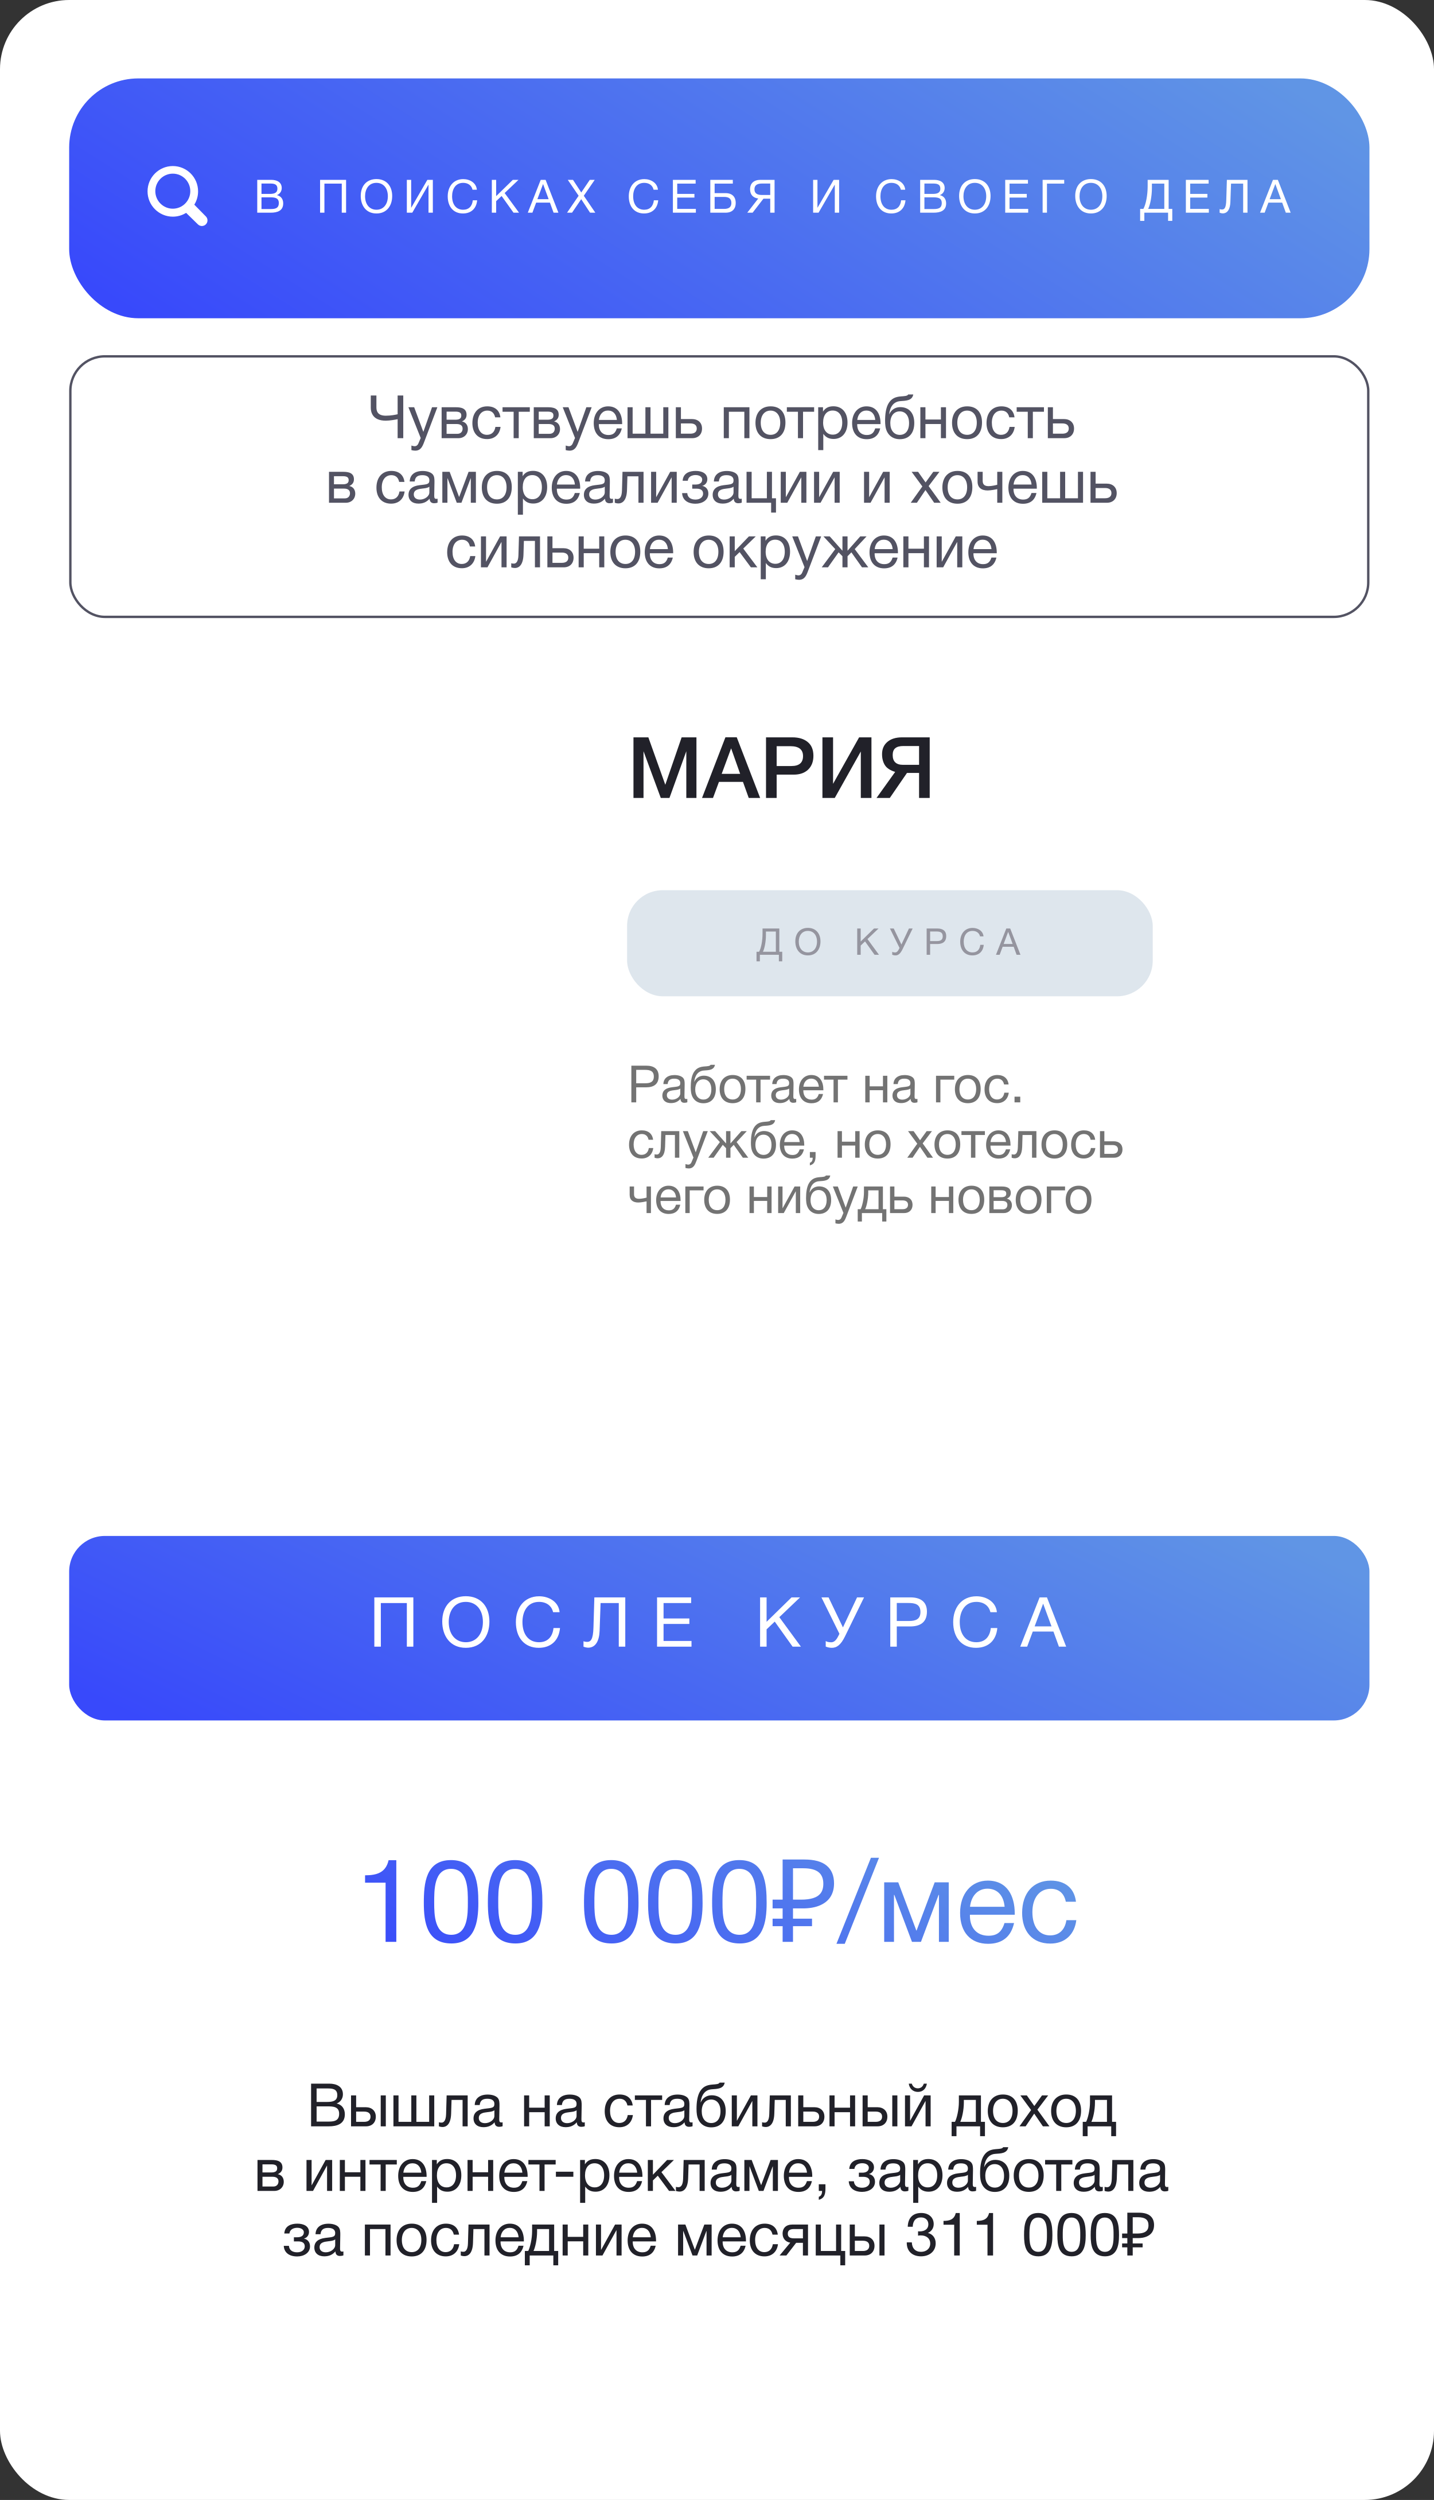 <?xml version="1.0" encoding="UTF-8"?> <svg xmlns="http://www.w3.org/2000/svg" width="311" height="542" viewBox="0 0 311 542" fill="none"><rect x="0" y="0" width="311" height="542" fill="#333333" stroke="none"/><rect width="311" height="542" rx="15" fill="white"></rect><rect x="136" y="193" width="114" height="23" rx="7.737" fill="#DEE6ED"></rect><path d="M136.927 231.045H140.201C141.721 231.045 142.849 231.682 142.849 233.335C142.849 235.134 141.687 235.737 140.134 235.737H137.978V239H136.927V231.045ZM137.978 231.95V234.855H140C141.017 234.855 141.799 234.575 141.799 233.402C141.799 232.129 140.894 231.95 139.855 231.95H137.978ZM149.066 238.24V238.978C148.865 239.056 148.63 239.089 148.418 239.089C147.882 239.089 147.591 238.788 147.58 238.24C147.01 238.877 146.385 239.156 145.491 239.156C144.351 239.156 143.647 238.531 143.647 237.525C143.647 236.497 144.329 235.894 145.692 235.726C147.066 235.559 147.535 235.592 147.535 234.81C147.535 234.196 147.077 233.86 146.228 233.86C145.346 233.86 144.887 234.184 144.798 235.034H143.871C143.904 233.805 144.798 233.078 146.284 233.078C147.055 233.078 147.714 233.279 148.094 233.637C148.496 234.028 148.485 234.62 148.485 235.134C148.485 235.994 148.44 236.844 148.44 237.704C148.44 238.129 148.541 238.274 148.832 238.274C148.921 238.274 148.966 238.263 149.066 238.24ZM147.535 236.006C147.178 236.274 146.686 236.296 146.262 236.352C145.569 236.441 144.63 236.52 144.63 237.447C144.63 238.039 145.066 238.408 145.781 238.408C146.675 238.408 147.535 237.793 147.535 237.056V236.006ZM150.498 232.43C151.011 231.637 151.682 231.291 152.777 231.212C153.503 231.157 153.95 231.145 154.106 230.855H155.056C154.844 232.039 153.648 232.017 152.643 232.095C151.38 232.184 150.732 233.157 150.565 234.52H150.598C150.922 233.76 151.659 233.212 152.62 233.212C154.24 233.212 155.246 234.285 155.246 236.162C155.246 238.084 154.252 239.19 152.542 239.19C151.19 239.19 150.106 238.374 149.872 236.788C149.827 236.475 149.805 236.117 149.805 235.737C149.805 234.631 149.939 233.291 150.498 232.43ZM150.777 236.196C150.777 237.492 151.436 238.385 152.553 238.385C153.615 238.385 154.274 237.581 154.274 236.184C154.274 234.832 153.604 234.006 152.531 234.006C151.458 234.006 150.777 234.844 150.777 236.196ZM158.902 233.067C160.645 233.067 161.662 234.173 161.662 236.084C161.662 238.039 160.645 239.179 158.891 239.179C157.126 239.179 156.075 238.039 156.075 236.14C156.075 234.24 157.159 233.067 158.902 233.067ZM158.88 233.86C157.762 233.86 157.059 234.743 157.059 236.117C157.059 237.536 157.74 238.374 158.902 238.374C160.019 238.374 160.69 237.525 160.69 236.106C160.69 234.732 159.997 233.86 158.88 233.86ZM167.01 234.073H164.943V239H163.993V234.073H161.926V233.235H167.01V234.073ZM172.678 238.24V238.978C172.477 239.056 172.242 239.089 172.03 239.089C171.494 239.089 171.203 238.788 171.192 238.24C170.622 238.877 169.996 239.156 169.102 239.156C167.963 239.156 167.259 238.531 167.259 237.525C167.259 236.497 167.94 235.894 169.304 235.726C170.678 235.559 171.147 235.592 171.147 234.81C171.147 234.196 170.689 233.86 169.84 233.86C168.957 233.86 168.499 234.184 168.41 235.034H167.482C167.516 233.805 168.41 233.078 169.896 233.078C170.667 233.078 171.326 233.279 171.706 233.637C172.108 234.028 172.097 234.62 172.097 235.134C172.097 235.994 172.052 236.844 172.052 237.704C172.052 238.129 172.153 238.274 172.443 238.274C172.533 238.274 172.577 238.263 172.678 238.24ZM171.147 236.006C170.79 236.274 170.298 236.296 169.873 236.352C169.181 236.441 168.242 236.52 168.242 237.447C168.242 238.039 168.678 238.408 169.393 238.408C170.287 238.408 171.147 237.793 171.147 237.056V236.006ZM178.5 237.179C178.21 238.508 177.349 239.19 175.986 239.19C174.288 239.19 173.271 238.073 173.271 236.196C173.271 234.33 174.355 233.067 175.953 233.067C177.852 233.067 178.567 234.575 178.567 236.24V236.374H174.232L174.221 236.441C174.221 237.67 174.902 238.408 176.02 238.408C176.847 238.408 177.305 238.05 177.573 237.179H178.5ZM177.584 235.603C177.495 234.508 176.88 233.849 175.93 233.849C175.003 233.849 174.355 234.52 174.232 235.603H177.584ZM183.791 234.073H181.724V239H180.774V234.073H178.707V233.235H183.791V234.073ZM188.609 239H187.659V233.235H188.609V235.525H191.492V233.235H192.441V239H191.492V236.363H188.609V239ZM198.974 238.24V238.978C198.773 239.056 198.538 239.089 198.326 239.089C197.789 239.089 197.499 238.788 197.488 238.24C196.918 238.877 196.292 239.156 195.398 239.156C194.259 239.156 193.555 238.531 193.555 237.525C193.555 236.497 194.236 235.894 195.599 235.726C196.974 235.559 197.443 235.592 197.443 234.81C197.443 234.196 196.985 233.86 196.136 233.86C195.253 233.86 194.795 234.184 194.706 235.034H193.778C193.812 233.805 194.706 233.078 196.192 233.078C196.963 233.078 197.622 233.279 198.002 233.637C198.404 234.028 198.393 234.62 198.393 235.134C198.393 235.994 198.348 236.844 198.348 237.704C198.348 238.129 198.449 238.274 198.739 238.274C198.828 238.274 198.873 238.263 198.974 238.24ZM197.443 236.006C197.085 236.274 196.594 236.296 196.169 236.352C195.477 236.441 194.538 236.52 194.538 237.447C194.538 238.039 194.974 238.408 195.689 238.408C196.583 238.408 197.443 237.793 197.443 237.056V236.006ZM206.956 234.073H203.95V239H203.001V233.235H206.956V234.073ZM209.923 233.067C211.666 233.067 212.682 234.173 212.682 236.084C212.682 238.039 211.666 239.179 209.911 239.179C208.146 239.179 207.096 238.039 207.096 236.14C207.096 234.24 208.18 233.067 209.923 233.067ZM209.9 233.86C208.783 233.86 208.079 234.743 208.079 236.117C208.079 237.536 208.761 238.374 209.923 238.374C211.04 238.374 211.71 237.525 211.71 236.106C211.71 234.732 211.017 233.86 209.9 233.86ZM218.774 236.899C218.606 238.274 217.69 239.168 216.26 239.168C214.472 239.168 213.523 237.95 213.523 236.196C213.523 234.274 214.595 233.067 216.294 233.067C217.701 233.067 218.584 233.805 218.74 235.112H217.757C217.59 234.296 217.087 233.86 216.305 233.86C215.21 233.86 214.517 234.732 214.517 236.117C214.517 237.525 215.165 238.374 216.238 238.374C217.098 238.374 217.668 237.849 217.813 236.899H218.774ZM221.267 237.76V239H220.027V237.76H221.267ZM141.676 248.899C141.508 250.274 140.592 251.168 139.162 251.168C137.374 251.168 136.425 249.95 136.425 248.196C136.425 246.274 137.497 245.067 139.195 245.067C140.603 245.067 141.486 245.805 141.642 247.112H140.659C140.492 246.296 139.989 245.86 139.207 245.86C138.112 245.86 137.419 246.732 137.419 248.117C137.419 249.525 138.067 250.374 139.14 250.374C140 250.374 140.57 249.849 140.715 248.899H141.676ZM147.324 245.235V251H146.374V246.073H144.319L144.24 248.62C144.185 250.508 143.447 251.123 142.643 251.123C142.363 251.123 142.084 251.056 141.961 251V250.229C142.084 250.296 142.341 250.307 142.464 250.307C142.844 250.307 143.268 249.972 143.302 248.721L143.402 245.235H147.324ZM153.499 245.235L151.03 251.737C150.717 252.553 150.393 253.324 149.365 253.324C149.119 253.324 148.896 253.279 148.661 253.223V252.374C148.963 252.464 149.108 252.497 149.276 252.497C149.589 252.497 149.834 252.285 149.946 252.017L150.393 250.966L148.103 245.235H149.175L150.885 249.827L152.505 245.235H153.499ZM156.75 248.207L154.773 251H153.6L156.125 247.603L153.924 245.235H155.097L157.443 247.883H157.466V245.235H158.415V247.883H158.438L160.784 245.235H161.957L159.756 247.603L162.281 251H161.108L159.13 248.207L158.415 248.933V251H157.466V248.933L156.75 248.207ZM163.547 244.43C164.061 243.637 164.732 243.291 165.827 243.212C166.553 243.157 167 243.145 167.156 242.855H168.106C167.894 244.039 166.698 244.017 165.692 244.095C164.43 244.184 163.782 245.157 163.614 246.52H163.648C163.972 245.76 164.709 245.212 165.67 245.212C167.29 245.212 168.296 246.285 168.296 248.162C168.296 250.084 167.301 251.19 165.592 251.19C164.24 251.19 163.156 250.374 162.922 248.788C162.877 248.475 162.854 248.117 162.854 247.737C162.854 246.631 162.989 245.291 163.547 244.43ZM163.827 248.196C163.827 249.492 164.486 250.385 165.603 250.385C166.664 250.385 167.324 249.581 167.324 248.184C167.324 246.832 166.653 246.006 165.581 246.006C164.508 246.006 163.827 246.844 163.827 248.196ZM174.354 249.179C174.063 250.508 173.203 251.19 171.84 251.19C170.142 251.19 169.125 250.073 169.125 248.196C169.125 246.33 170.209 245.067 171.807 245.067C173.706 245.067 174.421 246.575 174.421 248.24V248.374H170.086L170.075 248.441C170.075 249.67 170.756 250.408 171.874 250.408C172.7 250.408 173.158 250.05 173.427 249.179H174.354ZM173.438 247.603C173.348 246.508 172.734 245.849 171.784 245.849C170.857 245.849 170.209 246.52 170.086 247.603H173.438ZM176.88 249.76V250.52C176.88 251.514 176.746 252.363 175.64 252.654V252.095C176.065 251.95 176.243 251.615 176.255 251H175.64V249.76H176.88ZM182.597 251H181.647V245.235H182.597V247.525H185.479V245.235H186.429V251H185.479V248.363H182.597V251ZM190.381 245.067C192.124 245.067 193.14 246.173 193.14 248.084C193.14 250.039 192.124 251.179 190.37 251.179C188.604 251.179 187.554 250.039 187.554 248.14C187.554 246.24 188.638 245.067 190.381 245.067ZM190.358 245.86C189.241 245.86 188.537 246.743 188.537 248.117C188.537 249.536 189.219 250.374 190.381 250.374C191.498 250.374 192.168 249.525 192.168 248.106C192.168 246.732 191.476 245.86 190.358 245.86ZM202.118 245.235L200.107 247.894L202.353 251H201.135L199.515 248.631L197.917 251H196.767L198.934 247.961L196.934 245.235H198.141L199.537 247.212L200.968 245.235H202.118ZM205.493 245.067C207.236 245.067 208.252 246.173 208.252 248.084C208.252 250.039 207.236 251.179 205.481 251.179C203.716 251.179 202.666 250.039 202.666 248.14C202.666 246.24 203.75 245.067 205.493 245.067ZM205.47 245.86C204.353 245.86 203.649 246.743 203.649 248.117C203.649 249.536 204.331 250.374 205.493 250.374C206.61 250.374 207.28 249.525 207.28 248.106C207.28 246.732 206.588 245.86 205.47 245.86ZM213.6 246.073H211.533V251H210.583V246.073H208.516V245.235H213.6V246.073ZM219.09 249.179C218.799 250.508 217.939 251.19 216.576 251.19C214.877 251.19 213.861 250.073 213.861 248.196C213.861 246.33 214.944 245.067 216.542 245.067C218.442 245.067 219.157 246.575 219.157 248.24V248.374H214.822L214.81 248.441C214.81 249.67 215.492 250.408 216.609 250.408C217.436 250.408 217.894 250.05 218.162 249.179H219.09ZM218.173 247.603C218.084 246.508 217.47 245.849 216.52 245.849C215.592 245.849 214.944 246.52 214.822 247.603H218.173ZM224.771 245.235V251H223.822V246.073H221.766L221.688 248.62C221.632 250.508 220.894 251.123 220.09 251.123C219.811 251.123 219.531 251.056 219.408 251V250.229C219.531 250.296 219.788 250.307 219.911 250.307C220.291 250.307 220.716 249.972 220.749 248.721L220.85 245.235H224.771ZM228.701 245.067C230.444 245.067 231.46 246.173 231.46 248.084C231.46 250.039 230.444 251.179 228.689 251.179C226.924 251.179 225.874 250.039 225.874 248.14C225.874 246.24 226.958 245.067 228.701 245.067ZM228.678 245.86C227.561 245.86 226.857 246.743 226.857 248.117C226.857 249.536 227.539 250.374 228.701 250.374C229.818 250.374 230.488 249.525 230.488 248.106C230.488 246.732 229.796 245.86 228.678 245.86ZM237.552 248.899C237.384 250.274 236.468 251.168 235.038 251.168C233.25 251.168 232.301 249.95 232.301 248.196C232.301 246.274 233.373 245.067 235.072 245.067C236.479 245.067 237.362 245.805 237.519 247.112H236.535C236.368 246.296 235.865 245.86 235.083 245.86C233.988 245.86 233.295 246.732 233.295 248.117C233.295 249.525 233.943 250.374 235.016 250.374C235.876 250.374 236.446 249.849 236.591 248.899H237.552ZM243.441 249.201C243.441 250.285 242.738 251 241.609 251H238.559V245.235H239.509V247.436H241.564C242.693 247.436 243.441 248.106 243.441 249.201ZM241.263 248.251H239.509V250.162H241.263C242.045 250.162 242.458 249.816 242.458 249.201C242.458 248.587 242.056 248.251 241.263 248.251ZM141.173 263H140.223V260.453C140.022 260.508 139.017 260.71 138.436 260.71C137.285 260.71 136.559 260.173 136.559 259.056V257.235H137.508V258.9C137.508 259.637 137.911 259.905 138.614 259.905C139.173 259.905 140.011 259.715 140.223 259.648V257.235H141.173V263ZM147.534 261.179C147.244 262.508 146.384 263.19 145.02 263.19C143.322 263.19 142.305 262.073 142.305 260.196C142.305 258.33 143.389 257.067 144.987 257.067C146.886 257.067 147.601 258.575 147.601 260.24V260.374H143.266L143.255 260.441C143.255 261.67 143.937 262.408 145.054 262.408C145.881 262.408 146.339 262.05 146.607 261.179H147.534ZM146.618 259.603C146.529 258.508 145.914 257.849 144.965 257.849C144.037 257.849 143.389 258.52 143.266 259.603H146.618ZM152.586 258.073H149.58V263H148.631V257.235H152.586V258.073ZM155.552 257.067C157.295 257.067 158.312 258.173 158.312 260.084C158.312 262.039 157.295 263.179 155.541 263.179C153.776 263.179 152.726 262.039 152.726 260.14C152.726 258.24 153.809 257.067 155.552 257.067ZM155.53 257.86C154.413 257.86 153.709 258.743 153.709 260.117C153.709 261.536 154.39 262.374 155.552 262.374C156.67 262.374 157.34 261.525 157.34 260.106C157.34 258.732 156.647 257.86 155.53 257.86ZM163.502 263H162.553V257.235H163.502V259.525H166.385V257.235H167.335V263H166.385V260.363H163.502V263ZM169.979 263H168.761V257.235H169.711V261.939H169.733L172.325 257.235H173.543V263H172.593V258.296H172.571L169.979 263ZM175.506 256.43C176.02 255.637 176.69 255.291 177.785 255.212C178.511 255.157 178.958 255.145 179.115 254.855H180.064C179.852 256.039 178.657 256.017 177.651 256.095C176.389 256.184 175.74 257.157 175.573 258.52H175.606C175.93 257.76 176.668 257.212 177.629 257.212C179.249 257.212 180.254 258.285 180.254 260.162C180.254 262.084 179.26 263.19 177.55 263.19C176.199 263.19 175.115 262.374 174.88 260.788C174.835 260.475 174.813 260.117 174.813 259.737C174.813 258.631 174.947 257.291 175.506 256.43ZM175.785 260.196C175.785 261.492 176.444 262.385 177.562 262.385C178.623 262.385 179.282 261.581 179.282 260.184C179.282 258.832 178.612 258.006 177.539 258.006C176.467 258.006 175.785 258.844 175.785 260.196ZM186.025 257.235L183.556 263.737C183.243 264.553 182.919 265.324 181.891 265.324C181.645 265.324 181.422 265.279 181.187 265.223V264.374C181.489 264.464 181.634 264.497 181.802 264.497C182.115 264.497 182.36 264.285 182.472 264.017L182.919 262.966L180.629 257.235H181.701L183.411 261.827L185.031 257.235H186.025ZM192.231 264.832H191.326V263H186.924V264.832H186.019V262.162H186.644C186.98 261.525 187.371 259.916 187.371 258.464V257.235H191.482V262.162H192.231V264.832ZM190.533 262.162V258.073H188.298V258.553C188.298 259.994 187.941 261.548 187.628 262.162H190.533ZM197.909 261.201C197.909 262.285 197.205 263 196.077 263H193.027V257.235H193.976V259.436H196.032C197.161 259.436 197.909 260.106 197.909 261.201ZM195.731 260.251H193.976V262.162H195.731C196.513 262.162 196.926 261.816 196.926 261.201C196.926 260.587 196.524 260.251 195.731 260.251ZM202.913 263H201.964V257.235H202.913V259.525H205.796V257.235H206.746V263H205.796V260.363H202.913V263ZM210.697 257.067C212.44 257.067 213.457 258.173 213.457 260.084C213.457 262.039 212.44 263.179 210.686 263.179C208.921 263.179 207.87 262.039 207.87 260.14C207.87 258.24 208.954 257.067 210.697 257.067ZM210.675 257.86C209.558 257.86 208.854 258.743 208.854 260.117C208.854 261.536 209.535 262.374 210.697 262.374C211.815 262.374 212.485 261.525 212.485 260.106C212.485 258.732 211.792 257.86 210.675 257.86ZM214.566 263V257.235H217.236C218.241 257.235 219.214 257.458 219.214 258.631C219.214 259.246 218.901 259.626 218.364 259.872V259.883C219.035 260.017 219.459 260.531 219.459 261.302C219.459 262.285 218.733 263 217.705 263H214.566ZM217.135 259.559C217.951 259.559 218.23 259.279 218.23 258.788C218.23 258.307 217.973 258.05 217.135 258.05H215.493V259.559H217.135ZM215.493 260.363V262.184H217.526C218.13 262.184 218.476 261.771 218.476 261.223C218.476 260.698 218.141 260.363 217.359 260.363H215.493ZM223.114 257.067C224.857 257.067 225.874 258.173 225.874 260.084C225.874 262.039 224.857 263.179 223.103 263.179C221.338 263.179 220.287 262.039 220.287 260.14C220.287 258.24 221.371 257.067 223.114 257.067ZM223.092 257.86C221.974 257.86 221.271 258.743 221.271 260.117C221.271 261.536 221.952 262.374 223.114 262.374C224.231 262.374 224.902 261.525 224.902 260.106C224.902 258.732 224.209 257.86 223.092 257.86ZM230.982 258.073H227.977V263H227.027V257.235H230.982V258.073ZM233.949 257.067C235.692 257.067 236.709 258.173 236.709 260.084C236.709 262.039 235.692 263.179 233.938 263.179C232.172 263.179 231.122 262.039 231.122 260.14C231.122 258.24 232.206 257.067 233.949 257.067ZM233.927 257.86C232.809 257.86 232.105 258.743 232.105 260.117C232.105 261.536 232.787 262.374 233.949 262.374C235.066 262.374 235.737 261.525 235.737 260.106C235.737 258.732 235.044 257.86 233.927 257.86Z" fill="#737373"></path><path d="M67.468 451.744H71.42C72.954 451.744 74.371 452.355 74.371 454.058C74.371 454.968 73.838 455.748 73.006 456.047C74.15 456.307 74.787 457.165 74.787 458.387C74.787 460.519 73.045 461 71.277 461H67.468V451.744ZM68.664 452.784V455.709H70.861C71.901 455.709 73.149 455.631 73.149 454.24C73.149 452.849 72.07 452.784 70.978 452.784H68.664ZM68.664 456.671V459.973H71.108C72.343 459.973 73.552 459.895 73.552 458.27C73.552 456.658 72.135 456.671 70.9 456.671H68.664ZM82.568 454.292H83.673V461H82.568V454.292ZM81.502 458.907C81.502 460.168 80.683 461 79.37 461H76.133V454.292H77.238V456.853H79.318C80.631 456.853 81.502 457.633 81.502 458.907ZM78.967 457.802H77.238V460.025H78.967C79.877 460.025 80.358 459.622 80.358 458.907C80.358 458.192 79.89 457.802 78.967 457.802ZM85.326 461V454.292H86.431V460.025H89.2V454.292H90.305V460.025H93.074V454.292H94.179V461H85.326ZM101.427 454.292V461H100.322V455.267H97.93L97.839 458.231C97.774 460.428 96.916 461.143 95.98 461.143C95.655 461.143 95.33 461.065 95.187 461V460.103C95.33 460.181 95.629 460.194 95.772 460.194C96.214 460.194 96.708 459.804 96.747 458.348L96.864 454.292H101.427ZM109.002 460.116V460.974C108.768 461.065 108.495 461.104 108.248 461.104C107.624 461.104 107.286 460.753 107.273 460.116C106.61 460.857 105.882 461.182 104.842 461.182C103.516 461.182 102.697 460.454 102.697 459.284C102.697 458.088 103.49 457.386 105.076 457.191C106.675 456.996 107.221 457.035 107.221 456.125C107.221 455.41 106.688 455.02 105.7 455.02C104.673 455.02 104.14 455.397 104.036 456.385H102.957C102.996 454.955 104.036 454.11 105.765 454.11C106.662 454.11 107.429 454.344 107.871 454.76C108.339 455.215 108.326 455.904 108.326 456.502C108.326 457.503 108.274 458.491 108.274 459.492C108.274 459.986 108.391 460.155 108.729 460.155C108.833 460.155 108.885 460.142 109.002 460.116ZM107.221 457.516C106.805 457.828 106.233 457.854 105.739 457.919C104.933 458.023 103.841 458.114 103.841 459.193C103.841 459.882 104.348 460.311 105.18 460.311C106.22 460.311 107.221 459.596 107.221 458.738V457.516ZM114.767 461H113.662V454.292H114.767V456.957H118.121V454.292H119.226V461H118.121V457.932H114.767V461ZM126.826 460.116V460.974C126.592 461.065 126.319 461.104 126.072 461.104C125.448 461.104 125.11 460.753 125.097 460.116C124.434 460.857 123.706 461.182 122.666 461.182C121.34 461.182 120.521 460.454 120.521 459.284C120.521 458.088 121.314 457.386 122.9 457.191C124.499 456.996 125.045 457.035 125.045 456.125C125.045 455.41 124.512 455.02 123.524 455.02C122.497 455.02 121.964 455.397 121.86 456.385H120.781C120.82 454.955 121.86 454.11 123.589 454.11C124.486 454.11 125.253 454.344 125.695 454.76C126.163 455.215 126.15 455.904 126.15 456.502C126.15 457.503 126.098 458.491 126.098 459.492C126.098 459.986 126.215 460.155 126.553 460.155C126.657 460.155 126.709 460.142 126.826 460.116ZM125.045 457.516C124.629 457.828 124.057 457.854 123.563 457.919C122.757 458.023 121.665 458.114 121.665 459.193C121.665 459.882 122.172 460.311 123.004 460.311C124.044 460.311 125.045 459.596 125.045 458.738V457.516ZM137.258 458.556C137.063 460.155 135.997 461.195 134.333 461.195C132.253 461.195 131.148 459.778 131.148 457.737C131.148 455.501 132.396 454.097 134.372 454.097C136.01 454.097 137.037 454.955 137.219 456.476H136.075C135.88 455.527 135.295 455.02 134.385 455.02C133.111 455.02 132.305 456.034 132.305 457.646C132.305 459.284 133.059 460.272 134.307 460.272C135.308 460.272 135.971 459.661 136.14 458.556H137.258ZM143.603 455.267H141.198V461H140.093V455.267H137.688V454.292H143.603V455.267ZM150.198 460.116V460.974C149.964 461.065 149.691 461.104 149.444 461.104C148.82 461.104 148.482 460.753 148.469 460.116C147.806 460.857 147.078 461.182 146.038 461.182C144.712 461.182 143.893 460.454 143.893 459.284C143.893 458.088 144.686 457.386 146.272 457.191C147.871 456.996 148.417 457.035 148.417 456.125C148.417 455.41 147.884 455.02 146.896 455.02C145.869 455.02 145.336 455.397 145.232 456.385H144.153C144.192 454.955 145.232 454.11 146.961 454.11C147.858 454.11 148.625 454.344 149.067 454.76C149.535 455.215 149.522 455.904 149.522 456.502C149.522 457.503 149.47 458.491 149.47 459.492C149.47 459.986 149.587 460.155 149.925 460.155C150.029 460.155 150.081 460.142 150.198 460.116ZM148.417 457.516C148.001 457.828 147.429 457.854 146.935 457.919C146.129 458.023 145.037 458.114 145.037 459.193C145.037 459.882 145.544 460.311 146.376 460.311C147.416 460.311 148.417 459.596 148.417 458.738V457.516ZM151.864 453.356C152.462 452.433 153.242 452.03 154.516 451.939C155.361 451.874 155.881 451.861 156.063 451.523H157.168C156.921 452.901 155.53 452.875 154.36 452.966C152.891 453.07 152.137 454.201 151.942 455.787H151.981C152.358 454.903 153.216 454.266 154.334 454.266C156.219 454.266 157.389 455.514 157.389 457.698C157.389 459.934 156.232 461.221 154.243 461.221C152.67 461.221 151.409 460.272 151.136 458.426C151.084 458.062 151.058 457.646 151.058 457.204C151.058 455.917 151.214 454.357 151.864 453.356ZM152.189 457.737C152.189 459.245 152.956 460.285 154.256 460.285C155.491 460.285 156.258 459.349 156.258 457.724C156.258 456.151 155.478 455.189 154.23 455.189C152.982 455.189 152.189 456.164 152.189 457.737ZM160.122 461H158.705V454.292H159.81V459.765H159.836L162.852 454.292H164.269V461H163.164V455.527H163.138L160.122 461ZM171.518 454.292V461H170.413V455.267H168.021L167.93 458.231C167.865 460.428 167.007 461.143 166.071 461.143C165.746 461.143 165.421 461.065 165.278 461V460.103C165.421 460.181 165.72 460.194 165.863 460.194C166.305 460.194 166.799 459.804 166.838 458.348L166.955 454.292H171.518ZM178.794 458.907C178.794 460.168 177.975 461 176.662 461H173.113V454.292H174.218V456.853H176.61C177.923 456.853 178.794 457.633 178.794 458.907ZM176.259 457.802H174.218V460.025H176.259C177.169 460.025 177.65 459.622 177.65 458.907C177.65 458.192 177.182 457.802 176.259 457.802ZM180.998 461H179.893V454.292H180.998V456.957H184.352V454.292H185.457V461H184.352V457.932H180.998V461ZM193.513 454.292H194.618V461H193.513V454.292ZM192.447 458.907C192.447 460.168 191.628 461 190.315 461H187.078V454.292H188.183V456.853H190.263C191.576 456.853 192.447 457.633 192.447 458.907ZM189.912 457.802H188.183V460.025H189.912C190.822 460.025 191.303 459.622 191.303 458.907C191.303 458.192 190.835 457.802 189.912 457.802ZM201.015 451.744C200.846 452.784 200.196 453.538 199.065 453.538C197.986 453.538 197.219 452.784 197.089 451.744H197.752C197.934 452.368 198.389 452.758 199.052 452.758C199.728 452.758 200.144 452.368 200.352 451.744H201.015ZM197.687 461H196.27V454.292H197.375V459.765H197.401L200.417 454.292H201.834V461H200.729V455.527H200.703L197.687 461ZM213.612 463.132H212.559V461H207.437V463.132H206.384V460.025H207.112C207.502 459.284 207.957 457.412 207.957 455.722V454.292H212.741V460.025H213.612V463.132ZM211.636 460.025V455.267H209.036V455.826C209.036 457.503 208.62 459.31 208.256 460.025H211.636ZM217.515 454.097C219.543 454.097 220.726 455.384 220.726 457.607C220.726 459.882 219.543 461.208 217.502 461.208C215.448 461.208 214.226 459.882 214.226 457.672C214.226 455.462 215.487 454.097 217.515 454.097ZM217.489 455.02C216.189 455.02 215.37 456.047 215.37 457.646C215.37 459.297 216.163 460.272 217.515 460.272C218.815 460.272 219.595 459.284 219.595 457.633C219.595 456.034 218.789 455.02 217.489 455.02ZM227.325 454.292L224.985 457.386L227.598 461H226.181L224.296 458.244L222.437 461H221.098L223.62 457.464L221.293 454.292H222.697L224.322 456.593L225.986 454.292H227.325ZM231.251 454.097C233.279 454.097 234.462 455.384 234.462 457.607C234.462 459.882 233.279 461.208 231.238 461.208C229.184 461.208 227.962 459.882 227.962 457.672C227.962 455.462 229.223 454.097 231.251 454.097ZM231.225 455.02C229.925 455.02 229.106 456.047 229.106 457.646C229.106 459.297 229.899 460.272 231.251 460.272C232.551 460.272 233.331 459.284 233.331 457.633C233.331 456.034 232.525 455.02 231.225 455.02ZM242.049 463.132H240.996V461H235.874V463.132H234.821V460.025H235.549C235.939 459.284 236.394 457.412 236.394 455.722V454.292H241.178V460.025H242.049V463.132ZM240.073 460.025V455.267H237.473V455.826C237.473 457.503 237.057 459.31 236.693 460.025H240.073ZM55.846 475V468.292H58.953C60.123 468.292 61.255 468.552 61.255 469.917C61.255 470.632 60.891 471.074 60.267 471.36V471.373C61.047 471.529 61.541 472.127 61.541 473.024C61.541 474.168 60.696 475 59.499 475H55.846ZM58.837 470.996C59.785 470.996 60.111 470.671 60.111 470.099C60.111 469.54 59.812 469.241 58.837 469.241H56.925V470.996H58.837ZM56.925 471.932V474.051H59.291C59.993 474.051 60.397 473.57 60.397 472.933C60.397 472.322 60.007 471.932 59.096 471.932H56.925ZM67.89 475H66.473V468.292H67.578V473.765H67.604L70.62 468.292H72.037V475H70.932V469.527H70.906L67.89 475ZM74.802 475H73.697V468.292H74.802V470.957H78.156V468.292H79.261V475H78.156V471.932H74.802V475ZM86.055 469.267H83.65V475H82.545V469.267H80.14V468.292H86.055V469.267ZM92.442 472.881C92.104 474.428 91.103 475.221 89.517 475.221C87.541 475.221 86.358 473.921 86.358 471.737C86.358 469.566 87.619 468.097 89.478 468.097C91.688 468.097 92.52 469.852 92.52 471.789V471.945H87.476L87.463 472.023C87.463 473.453 88.256 474.311 89.556 474.311C90.518 474.311 91.051 473.895 91.363 472.881H92.442ZM91.376 471.048C91.272 469.774 90.557 469.007 89.452 469.007C88.373 469.007 87.619 469.787 87.476 471.048H91.376ZM94.732 468.292V469.241C95.252 468.409 96.006 468.084 96.994 468.084C98.866 468.084 100.049 469.436 100.049 471.607C100.049 473.778 98.879 475.169 97.046 475.169C96.058 475.169 95.369 474.844 94.797 474.064V477.587H93.692V468.292H94.732ZM96.825 469.007C95.538 469.007 94.758 469.995 94.758 471.62C94.758 473.245 95.564 474.233 96.864 474.233C98.125 474.233 98.905 473.232 98.905 471.62C98.905 469.995 98.125 469.007 96.825 469.007ZM102.503 475H101.398V468.292H102.503V470.957H105.857V468.292H106.962V475H105.857V471.932H102.503V475ZM114.355 472.881C114.017 474.428 113.016 475.221 111.43 475.221C109.454 475.221 108.271 473.921 108.271 471.737C108.271 469.566 109.532 468.097 111.391 468.097C113.601 468.097 114.433 469.852 114.433 471.789V471.945H109.389L109.376 472.023C109.376 473.453 110.169 474.311 111.469 474.311C112.431 474.311 112.964 473.895 113.276 472.881H114.355ZM113.289 471.048C113.185 469.774 112.47 469.007 111.365 469.007C110.286 469.007 109.532 469.787 109.389 471.048H113.289ZM120.51 469.267H118.105V475H117V469.267H114.595V468.292H120.51V469.267ZM124.346 470.84V471.932H120.563V470.84H124.346ZM126.851 468.292V469.241C127.371 468.409 128.125 468.084 129.113 468.084C130.985 468.084 132.168 469.436 132.168 471.607C132.168 473.778 130.998 475.169 129.165 475.169C128.177 475.169 127.488 474.844 126.916 474.064V477.587H125.811V468.292H126.851ZM128.944 469.007C127.657 469.007 126.877 469.995 126.877 471.62C126.877 473.245 127.683 474.233 128.983 474.233C130.244 474.233 131.024 473.232 131.024 471.62C131.024 469.995 130.244 469.007 128.944 469.007ZM139.25 472.881C138.912 474.428 137.911 475.221 136.325 475.221C134.349 475.221 133.166 473.921 133.166 471.737C133.166 469.566 134.427 468.097 136.286 468.097C138.496 468.097 139.328 469.852 139.328 471.789V471.945H134.284L134.271 472.023C134.271 473.453 135.064 474.311 136.364 474.311C137.326 474.311 137.859 473.895 138.171 472.881H139.25ZM138.184 471.048C138.08 469.774 137.365 469.007 136.26 469.007C135.181 469.007 134.427 469.787 134.284 471.048H138.184ZM146.505 475H145.101L142.657 471.698L141.604 472.725V475H140.499V468.292H141.604V471.49L144.672 468.292H146.154L143.45 470.931L146.505 475ZM152.831 468.292V475H151.726V469.267H149.334L149.243 472.231C149.178 474.428 148.32 475.143 147.384 475.143C147.059 475.143 146.734 475.065 146.591 475V474.103C146.734 474.181 147.033 474.194 147.176 474.194C147.618 474.194 148.112 473.804 148.151 472.348L148.268 468.292H152.831ZM160.405 474.116V474.974C160.171 475.065 159.898 475.104 159.651 475.104C159.027 475.104 158.689 474.753 158.676 474.116C158.013 474.857 157.285 475.182 156.245 475.182C154.919 475.182 154.1 474.454 154.1 473.284C154.1 472.088 154.893 471.386 156.479 471.191C158.078 470.996 158.624 471.035 158.624 470.125C158.624 469.41 158.091 469.02 157.103 469.02C156.076 469.02 155.543 469.397 155.439 470.385H154.36C154.399 468.955 155.439 468.11 157.168 468.11C158.065 468.11 158.832 468.344 159.274 468.76C159.742 469.215 159.729 469.904 159.729 470.502C159.729 471.503 159.677 472.491 159.677 473.492C159.677 473.986 159.794 474.155 160.132 474.155C160.236 474.155 160.288 474.142 160.405 474.116ZM158.624 471.516C158.208 471.828 157.636 471.854 157.142 471.919C156.336 472.023 155.244 472.114 155.244 473.193C155.244 473.882 155.751 474.311 156.583 474.311C157.623 474.311 158.624 473.596 158.624 472.738V471.516ZM168.714 475H167.609V469.709H167.57L165.581 475H164.567L162.578 469.709H162.539V475H161.434V468.292H163.02L165.061 473.726H165.087L167.128 468.292H168.714V475ZM176.079 472.881C175.741 474.428 174.74 475.221 173.154 475.221C171.178 475.221 169.995 473.921 169.995 471.737C169.995 469.566 171.256 468.097 173.115 468.097C175.325 468.097 176.157 469.852 176.157 471.789V471.945H171.113L171.1 472.023C171.1 473.453 171.893 474.311 173.193 474.311C174.155 474.311 174.688 473.895 175 472.881H176.079ZM175.013 471.048C174.909 469.774 174.194 469.007 173.089 469.007C172.01 469.007 171.256 469.787 171.113 471.048H175.013ZM179.019 473.557V474.441C179.019 475.598 178.863 476.586 177.576 476.924V476.274C178.07 476.105 178.278 475.715 178.291 475H177.576V473.557H179.019ZM184.188 470.229C184.292 468.578 185.67 468.097 187.022 468.097C188.4 468.097 189.544 468.656 189.544 469.904C189.544 470.671 189.011 471.204 188.465 471.321V471.347C189.089 471.464 189.765 471.971 189.765 473.011C189.765 474.467 188.4 475.208 186.983 475.208C185.228 475.208 184.149 474.363 184.071 472.907H185.189C185.254 473.869 185.982 474.311 186.97 474.311C188.023 474.311 188.621 473.726 188.621 473.037C188.621 472.361 188.218 471.945 187.191 471.945H186.268V471.048H187.009C187.789 471.048 188.426 470.749 188.426 469.956C188.426 469.462 187.919 468.994 187.009 468.994C186.216 468.994 185.397 469.319 185.306 470.229H184.188ZM197.006 474.116V474.974C196.772 475.065 196.499 475.104 196.252 475.104C195.628 475.104 195.29 474.753 195.277 474.116C194.614 474.857 193.886 475.182 192.846 475.182C191.52 475.182 190.701 474.454 190.701 473.284C190.701 472.088 191.494 471.386 193.08 471.191C194.679 470.996 195.225 471.035 195.225 470.125C195.225 469.41 194.692 469.02 193.704 469.02C192.677 469.02 192.144 469.397 192.04 470.385H190.961C191 468.955 192.04 468.11 193.769 468.11C194.666 468.11 195.433 468.344 195.875 468.76C196.343 469.215 196.33 469.904 196.33 470.502C196.33 471.503 196.278 472.491 196.278 473.492C196.278 473.986 196.395 474.155 196.733 474.155C196.837 474.155 196.889 474.142 197.006 474.116ZM195.225 471.516C194.809 471.828 194.237 471.854 193.743 471.919C192.937 472.023 191.845 472.114 191.845 473.193C191.845 473.882 192.352 474.311 193.184 474.311C194.224 474.311 195.225 473.596 195.225 472.738V471.516ZM199.087 468.292V469.241C199.607 468.409 200.361 468.084 201.349 468.084C203.221 468.084 204.404 469.436 204.404 471.607C204.404 473.778 203.234 475.169 201.401 475.169C200.413 475.169 199.724 474.844 199.152 474.064V477.587H198.047V468.292H199.087ZM201.18 469.007C199.893 469.007 199.113 469.995 199.113 471.62C199.113 473.245 199.919 474.233 201.219 474.233C202.48 474.233 203.26 473.232 203.26 471.62C203.26 469.995 202.48 469.007 201.18 469.007ZM211.694 474.116V474.974C211.46 475.065 211.187 475.104 210.94 475.104C210.316 475.104 209.978 474.753 209.965 474.116C209.302 474.857 208.574 475.182 207.534 475.182C206.208 475.182 205.389 474.454 205.389 473.284C205.389 472.088 206.182 471.386 207.768 471.191C209.367 470.996 209.913 471.035 209.913 470.125C209.913 469.41 209.38 469.02 208.392 469.02C207.365 469.02 206.832 469.397 206.728 470.385H205.649C205.688 468.955 206.728 468.11 208.457 468.11C209.354 468.11 210.121 468.344 210.563 468.76C211.031 469.215 211.018 469.904 211.018 470.502C211.018 471.503 210.966 472.491 210.966 473.492C210.966 473.986 211.083 474.155 211.421 474.155C211.525 474.155 211.577 474.142 211.694 474.116ZM209.913 471.516C209.497 471.828 208.925 471.854 208.431 471.919C207.625 472.023 206.533 472.114 206.533 473.193C206.533 473.882 207.04 474.311 207.872 474.311C208.912 474.311 209.913 473.596 209.913 472.738V471.516ZM213.36 467.356C213.958 466.433 214.738 466.03 216.012 465.939C216.857 465.874 217.377 465.861 217.559 465.523H218.664C218.417 466.901 217.026 466.875 215.856 466.966C214.387 467.07 213.633 468.201 213.438 469.787H213.477C213.854 468.903 214.712 468.266 215.83 468.266C217.715 468.266 218.885 469.514 218.885 471.698C218.885 473.934 217.728 475.221 215.739 475.221C214.166 475.221 212.905 474.272 212.632 472.426C212.58 472.062 212.554 471.646 212.554 471.204C212.554 469.917 212.71 468.357 213.36 467.356ZM213.685 471.737C213.685 473.245 214.452 474.285 215.752 474.285C216.987 474.285 217.754 473.349 217.754 471.724C217.754 470.151 216.974 469.189 215.726 469.189C214.478 469.189 213.685 470.164 213.685 471.737ZM223.139 468.097C225.167 468.097 226.35 469.384 226.35 471.607C226.35 473.882 225.167 475.208 223.126 475.208C221.072 475.208 219.85 473.882 219.85 471.672C219.85 469.462 221.111 468.097 223.139 468.097ZM223.113 469.02C221.813 469.02 220.994 470.047 220.994 471.646C220.994 473.297 221.787 474.272 223.139 474.272C224.439 474.272 225.219 473.284 225.219 471.633C225.219 470.034 224.413 469.02 223.113 469.02ZM232.572 469.267H230.167V475H229.062V469.267H226.657V468.292H232.572V469.267ZM239.167 474.116V474.974C238.933 475.065 238.66 475.104 238.413 475.104C237.789 475.104 237.451 474.753 237.438 474.116C236.775 474.857 236.047 475.182 235.007 475.182C233.681 475.182 232.862 474.454 232.862 473.284C232.862 472.088 233.655 471.386 235.241 471.191C236.84 470.996 237.386 471.035 237.386 470.125C237.386 469.41 236.853 469.02 235.865 469.02C234.838 469.02 234.305 469.397 234.201 470.385H233.122C233.161 468.955 234.201 468.11 235.93 468.11C236.827 468.11 237.594 468.344 238.036 468.76C238.504 469.215 238.491 469.904 238.491 470.502C238.491 471.503 238.439 472.491 238.439 473.492C238.439 473.986 238.556 474.155 238.894 474.155C238.998 474.155 239.05 474.142 239.167 474.116ZM237.386 471.516C236.97 471.828 236.398 471.854 235.904 471.919C235.098 472.023 234.006 472.114 234.006 473.193C234.006 473.882 234.513 474.311 235.345 474.311C236.385 474.311 237.386 473.596 237.386 472.738V471.516ZM245.798 468.292V475H244.693V469.267H242.301L242.21 472.231C242.145 474.428 241.287 475.143 240.351 475.143C240.026 475.143 239.701 475.065 239.558 475V474.103C239.701 474.181 240 474.194 240.143 474.194C240.585 474.194 241.079 473.804 241.118 472.348L241.235 468.292H245.798ZM253.373 474.116V474.974C253.139 475.065 252.866 475.104 252.619 475.104C251.995 475.104 251.657 474.753 251.644 474.116C250.981 474.857 250.253 475.182 249.213 475.182C247.887 475.182 247.068 474.454 247.068 473.284C247.068 472.088 247.861 471.386 249.447 471.191C251.046 470.996 251.592 471.035 251.592 470.125C251.592 469.41 251.059 469.02 250.071 469.02C249.044 469.02 248.511 469.397 248.407 470.385H247.328C247.367 468.955 248.407 468.11 250.136 468.11C251.033 468.11 251.8 468.344 252.242 468.76C252.71 469.215 252.697 469.904 252.697 470.502C252.697 471.503 252.645 472.491 252.645 473.492C252.645 473.986 252.762 474.155 253.1 474.155C253.204 474.155 253.256 474.142 253.373 474.116ZM251.592 471.516C251.176 471.828 250.604 471.854 250.11 471.919C249.304 472.023 248.212 472.114 248.212 473.193C248.212 473.882 248.719 474.311 249.551 474.311C250.591 474.311 251.592 473.596 251.592 472.738V471.516ZM61.659 484.229C61.763 482.578 63.141 482.097 64.493 482.097C65.871 482.097 67.015 482.656 67.015 483.904C67.015 484.671 66.482 485.204 65.936 485.321V485.347C66.56 485.464 67.236 485.971 67.236 487.011C67.236 488.467 65.871 489.208 64.454 489.208C62.699 489.208 61.62 488.363 61.542 486.907H62.66C62.725 487.869 63.453 488.311 64.441 488.311C65.494 488.311 66.092 487.726 66.092 487.037C66.092 486.361 65.689 485.945 64.662 485.945H63.739V485.048H64.48C65.26 485.048 65.897 484.749 65.897 483.956C65.897 483.462 65.39 482.994 64.48 482.994C63.687 482.994 62.868 483.319 62.777 484.229H61.659ZM74.477 488.116V488.974C74.243 489.065 73.97 489.104 73.723 489.104C73.099 489.104 72.761 488.753 72.748 488.116C72.085 488.857 71.357 489.182 70.317 489.182C68.991 489.182 68.172 488.454 68.172 487.284C68.172 486.088 68.965 485.386 70.551 485.191C72.15 484.996 72.696 485.035 72.696 484.125C72.696 483.41 72.163 483.02 71.175 483.02C70.148 483.02 69.615 483.397 69.511 484.385H68.432C68.471 482.955 69.511 482.11 71.24 482.11C72.137 482.11 72.904 482.344 73.346 482.76C73.814 483.215 73.801 483.904 73.801 484.502C73.801 485.503 73.749 486.491 73.749 487.492C73.749 487.986 73.866 488.155 74.204 488.155C74.308 488.155 74.36 488.142 74.477 488.116ZM72.696 485.516C72.28 485.828 71.708 485.854 71.214 485.919C70.408 486.023 69.316 486.114 69.316 487.193C69.316 487.882 69.823 488.311 70.655 488.311C71.695 488.311 72.696 487.596 72.696 486.738V485.516ZM80.242 489H79.137V482.292H84.701V489H83.596V483.267H80.242V489ZM89.298 482.097C91.326 482.097 92.509 483.384 92.509 485.607C92.509 487.882 91.326 489.208 89.285 489.208C87.231 489.208 86.009 487.882 86.009 485.672C86.009 483.462 87.27 482.097 89.298 482.097ZM89.272 483.02C87.972 483.02 87.153 484.047 87.153 485.646C87.153 487.297 87.946 488.272 89.298 488.272C90.598 488.272 91.378 487.284 91.378 485.633C91.378 484.034 90.572 483.02 89.272 483.02ZM99.597 486.556C99.402 488.155 98.336 489.195 96.672 489.195C94.592 489.195 93.487 487.778 93.487 485.737C93.487 483.501 94.735 482.097 96.711 482.097C98.349 482.097 99.376 482.955 99.558 484.476H98.414C98.219 483.527 97.634 483.02 96.724 483.02C95.45 483.02 94.644 484.034 94.644 485.646C94.644 487.284 95.398 488.272 96.646 488.272C97.647 488.272 98.31 487.661 98.479 486.556H99.597ZM106.169 482.292V489H105.064V483.267H102.672L102.581 486.231C102.516 488.428 101.658 489.143 100.722 489.143C100.397 489.143 100.072 489.065 99.929 489V488.103C100.072 488.181 100.371 488.194 100.514 488.194C100.956 488.194 101.45 487.804 101.489 486.348L101.606 482.292H106.169ZM113.536 486.881C113.198 488.428 112.197 489.221 110.611 489.221C108.635 489.221 107.452 487.921 107.452 485.737C107.452 483.566 108.713 482.097 110.572 482.097C112.782 482.097 113.614 483.852 113.614 485.789V485.945H108.57L108.557 486.023C108.557 487.453 109.35 488.311 110.65 488.311C111.612 488.311 112.145 487.895 112.457 486.881H113.536ZM112.47 485.048C112.366 483.774 111.651 483.007 110.546 483.007C109.467 483.007 108.713 483.787 108.57 485.048H112.47ZM121.057 491.132H120.004V489H114.882V491.132H113.829V488.025H114.557C114.947 487.284 115.402 485.412 115.402 483.722V482.292H120.186V488.025H121.057V491.132ZM119.081 488.025V483.267H116.481V483.826C116.481 485.503 116.065 487.31 115.701 488.025H119.081ZM123.126 489H122.021V482.292H123.126V484.957H126.48V482.292H127.585V489H126.48V485.932H123.126V489ZM130.662 489H129.245V482.292H130.35V487.765H130.376L133.392 482.292H134.809V489H133.704V483.527H133.678L130.662 489ZM142.202 486.881C141.864 488.428 140.863 489.221 139.277 489.221C137.301 489.221 136.118 487.921 136.118 485.737C136.118 483.566 137.379 482.097 139.238 482.097C141.448 482.097 142.28 483.852 142.28 485.789V485.945H137.236L137.223 486.023C137.223 487.453 138.016 488.311 139.316 488.311C140.278 488.311 140.811 487.895 141.123 486.881H142.202ZM141.136 485.048C141.032 483.774 140.317 483.007 139.212 483.007C138.133 483.007 137.379 483.787 137.236 485.048H141.136ZM154.336 489H153.231V483.709H153.192L151.203 489H150.189L148.2 483.709H148.161V489H147.056V482.292H148.642L150.683 487.726H150.709L152.75 482.292H154.336V489ZM161.702 486.881C161.364 488.428 160.363 489.221 158.777 489.221C156.801 489.221 155.618 487.921 155.618 485.737C155.618 483.566 156.879 482.097 158.738 482.097C160.948 482.097 161.78 483.852 161.78 485.789V485.945H156.736L156.723 486.023C156.723 487.453 157.516 488.311 158.816 488.311C159.778 488.311 160.311 487.895 160.623 486.881H161.702ZM160.636 485.048C160.532 483.774 159.817 483.007 158.712 483.007C157.633 483.007 156.879 483.787 156.736 485.048H160.636ZM168.723 486.556C168.528 488.155 167.462 489.195 165.798 489.195C163.718 489.195 162.613 487.778 162.613 485.737C162.613 483.501 163.861 482.097 165.837 482.097C167.475 482.097 168.502 482.955 168.684 484.476H167.54C167.345 483.527 166.76 483.02 165.85 483.02C164.576 483.02 163.77 484.034 163.77 485.646C163.77 487.284 164.524 488.272 165.772 488.272C166.773 488.272 167.436 487.661 167.605 486.556H168.723ZM175.238 489H174.133V486.257H172.664L170.545 489H169.076L171.39 486.218C170.441 486.075 169.726 485.373 169.726 484.268C169.726 483.007 170.532 482.292 171.832 482.292H175.238V489ZM174.133 483.267H172.183C171.273 483.267 170.857 483.592 170.857 484.268C170.857 484.957 171.26 485.282 172.183 485.282H174.133V483.267ZM182.246 491.132V489H176.916V482.292H178.021V488.025H181.323V482.292H182.428V488.025H183.299V491.132H182.246ZM190.726 482.292H191.831V489H190.726V482.292ZM189.66 486.907C189.66 488.168 188.841 489 187.528 489H184.291V482.292H185.396V484.853H187.476C188.789 484.853 189.66 485.633 189.66 486.907ZM187.125 485.802H185.396V488.025H187.125C188.035 488.025 188.516 487.622 188.516 486.907C188.516 486.192 188.048 485.802 187.125 485.802ZM196.868 482.773C196.92 480.862 197.973 479.783 199.793 479.783C201.418 479.783 202.497 480.745 202.497 482.188C202.497 483.059 202.029 483.774 201.236 484.112C202.276 484.359 202.926 485.217 202.926 486.335C202.939 488.051 201.626 489.182 199.741 489.182C197.882 489.182 196.66 488.077 196.66 486.322V486.153H197.752C197.804 487.466 198.532 488.207 199.754 488.207C200.924 488.207 201.743 487.479 201.743 486.413C201.743 485.334 200.95 484.645 199.702 484.645C199.481 484.645 199.377 484.658 199.104 484.697V483.761C199.286 483.774 199.351 483.774 199.481 483.774C200.625 483.774 201.34 483.189 201.34 482.253C201.34 481.343 200.703 480.745 199.741 480.745C198.636 480.745 197.986 481.473 197.947 482.773H196.868ZM208.147 479.796V489H206.938V482.331H204.624V481.499C205.989 481.499 206.964 481.174 207.276 479.796H208.147ZM215.371 479.796V489H214.162V482.331H211.848V481.499C213.213 481.499 214.188 481.174 214.5 479.796H215.371ZM225.16 479.783C228.033 479.783 228.241 482.422 228.241 484.619C228.241 486.79 227.851 489.182 225.212 489.182C222.417 489.182 222.092 486.79 222.092 484.593C222.092 482.396 222.313 479.783 225.16 479.783ZM225.16 480.771C223.223 480.771 223.262 483.189 223.262 484.593C223.262 485.958 223.301 488.207 225.186 488.207C227.071 488.207 227.058 485.867 227.058 484.541C227.058 483.176 227.097 480.771 225.16 480.771ZM232.383 479.783C235.256 479.783 235.464 482.422 235.464 484.619C235.464 486.79 235.074 489.182 232.435 489.182C229.64 489.182 229.315 486.79 229.315 484.593C229.315 482.396 229.536 479.783 232.383 479.783ZM232.383 480.771C230.446 480.771 230.485 483.189 230.485 484.593C230.485 485.958 230.524 488.207 232.409 488.207C234.294 488.207 234.281 485.867 234.281 484.541C234.281 483.176 234.32 480.771 232.383 480.771ZM239.607 479.783C242.48 479.783 242.688 482.422 242.688 484.619C242.688 486.79 242.298 489.182 239.659 489.182C236.864 489.182 236.539 486.79 236.539 484.593C236.539 482.396 236.76 479.783 239.607 479.783ZM239.607 480.771C237.67 480.771 237.709 483.189 237.709 484.593C237.709 485.958 237.748 488.207 239.633 488.207C241.518 488.207 241.505 485.867 241.505 484.541C241.505 483.176 241.544 480.771 239.607 480.771ZM244.49 489V479.718H246.934C248.07 479.718 248.91 479.948 249.456 480.407C250.011 480.866 250.288 481.534 250.288 482.409C250.288 482.998 250.154 483.505 249.885 483.93C249.617 484.346 249.218 484.667 248.689 484.892C248.169 485.117 247.524 485.23 246.752 485.23H245.66V489H244.49ZM243.359 487.232V486.387H247.805V487.232H243.359ZM243.359 485.23V484.242H246.336V485.23H243.359ZM246.583 484.242C247.112 484.242 247.558 484.186 247.922 484.073C248.295 483.96 248.581 483.774 248.78 483.514C248.98 483.254 249.079 482.899 249.079 482.448C249.079 481.859 248.897 481.421 248.533 481.135C248.169 480.849 247.602 480.706 246.83 480.706H245.66V484.242H246.583Z" fill="#212129"></path><path d="M87.458 95H86.236V90.879C85.781 90.983 84.546 91.204 83.662 91.204C80.828 91.204 80.412 89.41 80.412 88.383V85.744H81.634V88.279C81.634 89.033 81.803 90.125 83.662 90.125C84.819 90.125 85.768 89.917 86.236 89.813V85.744H87.458V95ZM94.855 88.292L91.982 95.858C91.618 96.807 91.241 97.704 90.045 97.704C89.759 97.704 89.499 97.652 89.226 97.587V96.599C89.577 96.703 89.746 96.742 89.941 96.742C90.305 96.742 90.591 96.495 90.721 96.183L91.241 94.961L88.576 88.292H89.824L91.813 93.635L93.698 88.292H94.855ZM95.778 95V88.292H98.885C100.055 88.292 101.186 88.552 101.186 89.917C101.186 90.632 100.822 91.074 100.198 91.36V91.373C100.978 91.529 101.472 92.127 101.472 93.024C101.472 94.168 100.627 95 99.431 95H95.778ZM98.768 90.996C99.717 90.996 100.042 90.671 100.042 90.099C100.042 89.54 99.743 89.241 98.768 89.241H96.857V90.996H98.768ZM96.857 91.932V94.051H99.223C99.925 94.051 100.328 93.57 100.328 92.933C100.328 92.322 99.938 91.932 99.028 91.932H96.857ZM108.559 92.556C108.364 94.155 107.298 95.195 105.634 95.195C103.554 95.195 102.449 93.778 102.449 91.737C102.449 89.501 103.697 88.097 105.673 88.097C107.311 88.097 108.338 88.955 108.52 90.476H107.376C107.181 89.527 106.596 89.02 105.686 89.02C104.412 89.02 103.606 90.034 103.606 91.646C103.606 93.284 104.36 94.272 105.608 94.272C106.609 94.272 107.272 93.661 107.441 92.556H108.559ZM114.904 89.267H112.499V95H111.394V89.267H108.989V88.292H114.904V89.267ZM115.761 95V88.292H118.868C120.038 88.292 121.169 88.552 121.169 89.917C121.169 90.632 120.805 91.074 120.181 91.36V91.373C120.961 91.529 121.455 92.127 121.455 93.024C121.455 94.168 120.61 95 119.414 95H115.761ZM118.751 90.996C119.7 90.996 120.025 90.671 120.025 90.099C120.025 89.54 119.726 89.241 118.751 89.241H116.84V90.996H118.751ZM116.84 91.932V94.051H119.206C119.908 94.051 120.311 93.57 120.311 92.933C120.311 92.322 119.921 91.932 119.011 91.932H116.84ZM128.32 88.292L125.447 95.858C125.083 96.807 124.706 97.704 123.51 97.704C123.224 97.704 122.964 97.652 122.691 97.587V96.599C123.042 96.703 123.211 96.742 123.406 96.742C123.77 96.742 124.056 96.495 124.186 96.183L124.706 94.961L122.041 88.292H123.289L125.278 93.635L127.163 88.292H128.32ZM134.85 92.881C134.512 94.428 133.511 95.221 131.925 95.221C129.949 95.221 128.766 93.921 128.766 91.737C128.766 89.566 130.027 88.097 131.886 88.097C134.096 88.097 134.928 89.852 134.928 91.789V91.945H129.884L129.871 92.023C129.871 93.453 130.664 94.311 131.964 94.311C132.926 94.311 133.459 93.895 133.771 92.881H134.85ZM133.784 91.048C133.68 89.774 132.965 89.007 131.86 89.007C130.781 89.007 130.027 89.787 129.884 91.048H133.784ZM136.099 95V88.292H137.204V94.025H139.973V88.292H141.078V94.025H143.847V88.292H144.952V95H136.099ZM152.253 92.907C152.253 94.168 151.434 95 150.121 95H146.572V88.292H147.677V90.853H150.069C151.382 90.853 152.253 91.633 152.253 92.907ZM149.718 91.802H147.677V94.025H149.718C150.628 94.025 151.109 93.622 151.109 92.907C151.109 92.192 150.641 91.802 149.718 91.802ZM158.075 95H156.97V88.292H162.534V95H161.429V89.267H158.075V95ZM167.132 88.097C169.16 88.097 170.343 89.384 170.343 91.607C170.343 93.882 169.16 95.208 167.119 95.208C165.065 95.208 163.843 93.882 163.843 91.672C163.843 89.462 165.104 88.097 167.132 88.097ZM167.106 89.02C165.806 89.02 164.987 90.047 164.987 91.646C164.987 93.297 165.78 94.272 167.132 94.272C168.432 94.272 169.212 93.284 169.212 91.633C169.212 90.034 168.406 89.02 167.106 89.02ZM176.565 89.267H174.16V95H173.055V89.267H170.65V88.292H176.565V89.267ZM178.488 88.292V89.241C179.008 88.409 179.762 88.084 180.75 88.084C182.622 88.084 183.805 89.436 183.805 91.607C183.805 93.778 182.635 95.169 180.802 95.169C179.814 95.169 179.125 94.844 178.553 94.064V97.587H177.448V88.292H178.488ZM180.581 89.007C179.294 89.007 178.514 89.995 178.514 91.62C178.514 93.245 179.32 94.233 180.62 94.233C181.881 94.233 182.661 93.232 182.661 91.62C182.661 89.995 181.881 89.007 180.581 89.007ZM190.887 92.881C190.549 94.428 189.548 95.221 187.962 95.221C185.986 95.221 184.803 93.921 184.803 91.737C184.803 89.566 186.064 88.097 187.923 88.097C190.133 88.097 190.965 89.852 190.965 91.789V91.945H185.921L185.908 92.023C185.908 93.453 186.701 94.311 188.001 94.311C188.963 94.311 189.496 93.895 189.808 92.881H190.887ZM189.821 91.048C189.717 89.774 189.002 89.007 187.897 89.007C186.818 89.007 186.064 89.787 185.921 91.048H189.821ZM192.76 87.356C193.358 86.433 194.138 86.03 195.412 85.939C196.257 85.874 196.777 85.861 196.959 85.523H198.064C197.817 86.901 196.426 86.875 195.256 86.966C193.787 87.07 193.033 88.201 192.838 89.787H192.877C193.254 88.903 194.112 88.266 195.23 88.266C197.115 88.266 198.285 89.514 198.285 91.698C198.285 93.934 197.128 95.221 195.139 95.221C193.566 95.221 192.305 94.272 192.032 92.426C191.98 92.062 191.954 91.646 191.954 91.204C191.954 89.917 192.11 88.357 192.76 87.356ZM193.085 91.737C193.085 93.245 193.852 94.285 195.152 94.285C196.387 94.285 197.154 93.349 197.154 91.724C197.154 90.151 196.374 89.189 195.126 89.189C193.878 89.189 193.085 90.164 193.085 91.737ZM200.706 95H199.601V88.292H200.706V90.957H204.06V88.292H205.165V95H204.06V91.932H200.706V95ZM209.763 88.097C211.791 88.097 212.974 89.384 212.974 91.607C212.974 93.882 211.791 95.208 209.75 95.208C207.696 95.208 206.474 93.882 206.474 91.672C206.474 89.462 207.735 88.097 209.763 88.097ZM209.737 89.02C208.437 89.02 207.618 90.047 207.618 91.646C207.618 93.297 208.411 94.272 209.763 94.272C211.063 94.272 211.843 93.284 211.843 91.633C211.843 90.034 211.037 89.02 209.737 89.02ZM220.062 92.556C219.867 94.155 218.801 95.195 217.137 95.195C215.057 95.195 213.952 93.778 213.952 91.737C213.952 89.501 215.2 88.097 217.176 88.097C218.814 88.097 219.841 88.955 220.023 90.476H218.879C218.684 89.527 218.099 89.02 217.189 89.02C215.915 89.02 215.109 90.034 215.109 91.646C215.109 93.284 215.863 94.272 217.111 94.272C218.112 94.272 218.775 93.661 218.944 92.556H220.062ZM226.407 89.267H224.002V95H222.897V89.267H220.492V88.292H226.407V89.267ZM232.932 92.907C232.932 94.168 232.113 95 230.8 95H227.251V88.292H228.356V90.853H230.748C232.061 90.853 232.932 91.633 232.932 92.907ZM230.397 91.802H228.356V94.025H230.397C231.307 94.025 231.788 93.622 231.788 92.907C231.788 92.192 231.32 91.802 230.397 91.802ZM71.352 109V102.292H74.459C75.629 102.292 76.76 102.552 76.76 103.917C76.76 104.632 76.396 105.074 75.772 105.36V105.373C76.552 105.529 77.046 106.127 77.046 107.024C77.046 108.168 76.201 109 75.005 109H71.352ZM74.342 104.996C75.291 104.996 75.616 104.671 75.616 104.099C75.616 103.54 75.317 103.241 74.342 103.241H72.431V104.996H74.342ZM72.431 105.932V108.051H74.797C75.499 108.051 75.902 107.57 75.902 106.933C75.902 106.322 75.512 105.932 74.602 105.932H72.431ZM87.751 106.556C87.556 108.155 86.49 109.195 84.826 109.195C82.746 109.195 81.641 107.778 81.641 105.737C81.641 103.501 82.889 102.097 84.865 102.097C86.503 102.097 87.53 102.955 87.712 104.476H86.568C86.373 103.527 85.788 103.02 84.878 103.02C83.604 103.02 82.798 104.034 82.798 105.646C82.798 107.284 83.552 108.272 84.8 108.272C85.801 108.272 86.464 107.661 86.633 106.556H87.751ZM94.902 108.116V108.974C94.668 109.065 94.395 109.104 94.148 109.104C93.524 109.104 93.186 108.753 93.173 108.116C92.51 108.857 91.782 109.182 90.742 109.182C89.416 109.182 88.597 108.454 88.597 107.284C88.597 106.088 89.39 105.386 90.976 105.191C92.575 104.996 93.121 105.035 93.121 104.125C93.121 103.41 92.588 103.02 91.6 103.02C90.573 103.02 90.04 103.397 89.936 104.385H88.857C88.896 102.955 89.936 102.11 91.665 102.11C92.562 102.11 93.329 102.344 93.771 102.76C94.239 103.215 94.226 103.904 94.226 104.502C94.226 105.503 94.174 106.491 94.174 107.492C94.174 107.986 94.291 108.155 94.629 108.155C94.733 108.155 94.785 108.142 94.902 108.116ZM93.121 105.516C92.705 105.828 92.133 105.854 91.639 105.919C90.833 106.023 89.741 106.114 89.741 107.193C89.741 107.882 90.248 108.311 91.08 108.311C92.12 108.311 93.121 107.596 93.121 106.738V105.516ZM103.211 109H102.106V103.709H102.067L100.078 109H99.064L97.075 103.709H97.036V109H95.931V102.292H97.517L99.558 107.726H99.584L101.625 102.292H103.211V109ZM107.781 102.097C109.809 102.097 110.992 103.384 110.992 105.607C110.992 107.882 109.809 109.208 107.768 109.208C105.714 109.208 104.492 107.882 104.492 105.672C104.492 103.462 105.753 102.097 107.781 102.097ZM107.755 103.02C106.455 103.02 105.636 104.047 105.636 105.646C105.636 107.297 106.429 108.272 107.781 108.272C109.081 108.272 109.861 107.284 109.861 105.633C109.861 104.034 109.055 103.02 107.755 103.02ZM113.348 102.292V103.241C113.868 102.409 114.622 102.084 115.61 102.084C117.482 102.084 118.665 103.436 118.665 105.607C118.665 107.778 117.495 109.169 115.662 109.169C114.674 109.169 113.985 108.844 113.413 108.064V111.587H112.308V102.292H113.348ZM115.441 103.007C114.154 103.007 113.374 103.995 113.374 105.62C113.374 107.245 114.18 108.233 115.48 108.233C116.741 108.233 117.521 107.232 117.521 105.62C117.521 103.995 116.741 103.007 115.441 103.007ZM125.747 106.881C125.409 108.428 124.408 109.221 122.822 109.221C120.846 109.221 119.663 107.921 119.663 105.737C119.663 103.566 120.924 102.097 122.783 102.097C124.993 102.097 125.825 103.852 125.825 105.789V105.945H120.781L120.768 106.023C120.768 107.453 121.561 108.311 122.861 108.311C123.823 108.311 124.356 107.895 124.668 106.881H125.747ZM124.681 105.048C124.577 103.774 123.862 103.007 122.757 103.007C121.678 103.007 120.924 103.787 120.781 105.048H124.681ZM132.938 108.116V108.974C132.704 109.065 132.431 109.104 132.184 109.104C131.56 109.104 131.222 108.753 131.209 108.116C130.546 108.857 129.818 109.182 128.778 109.182C127.452 109.182 126.633 108.454 126.633 107.284C126.633 106.088 127.426 105.386 129.012 105.191C130.611 104.996 131.157 105.035 131.157 104.125C131.157 103.41 130.624 103.02 129.636 103.02C128.609 103.02 128.076 103.397 127.972 104.385H126.893C126.932 102.955 127.972 102.11 129.701 102.11C130.598 102.11 131.365 102.344 131.807 102.76C132.275 103.215 132.262 103.904 132.262 104.502C132.262 105.503 132.21 106.491 132.21 107.492C132.21 107.986 132.327 108.155 132.665 108.155C132.769 108.155 132.821 108.142 132.938 108.116ZM131.157 105.516C130.741 105.828 130.169 105.854 129.675 105.919C128.869 106.023 127.777 106.114 127.777 107.193C127.777 107.882 128.284 108.311 129.116 108.311C130.156 108.311 131.157 107.596 131.157 106.738V105.516ZM139.569 102.292V109H138.464V103.267H136.072L135.981 106.231C135.916 108.428 135.058 109.143 134.122 109.143C133.797 109.143 133.472 109.065 133.329 109V108.103C133.472 108.181 133.771 108.194 133.914 108.194C134.356 108.194 134.85 107.804 134.889 106.348L135.006 102.292H139.569ZM142.62 109H141.203V102.292H142.308V107.765H142.334L145.35 102.292H146.767V109H145.662V103.527H145.636L142.62 109ZM148.049 104.229C148.153 102.578 149.531 102.097 150.883 102.097C152.261 102.097 153.405 102.656 153.405 103.904C153.405 104.671 152.872 105.204 152.326 105.321V105.347C152.95 105.464 153.626 105.971 153.626 107.011C153.626 108.467 152.261 109.208 150.844 109.208C149.089 109.208 148.01 108.363 147.932 106.907H149.05C149.115 107.869 149.843 108.311 150.831 108.311C151.884 108.311 152.482 107.726 152.482 107.037C152.482 106.361 152.079 105.945 151.052 105.945H150.129V105.048H150.87C151.65 105.048 152.287 104.749 152.287 103.956C152.287 103.462 151.78 102.994 150.87 102.994C150.077 102.994 149.258 103.319 149.167 104.229H148.049ZM160.867 108.116V108.974C160.633 109.065 160.36 109.104 160.113 109.104C159.489 109.104 159.151 108.753 159.138 108.116C158.475 108.857 157.747 109.182 156.707 109.182C155.381 109.182 154.562 108.454 154.562 107.284C154.562 106.088 155.355 105.386 156.941 105.191C158.54 104.996 159.086 105.035 159.086 104.125C159.086 103.41 158.553 103.02 157.565 103.02C156.538 103.02 156.005 103.397 155.901 104.385H154.822C154.861 102.955 155.901 102.11 157.63 102.11C158.527 102.11 159.294 102.344 159.736 102.76C160.204 103.215 160.191 103.904 160.191 104.502C160.191 105.503 160.139 106.491 160.139 107.492C160.139 107.986 160.256 108.155 160.594 108.155C160.698 108.155 160.75 108.142 160.867 108.116ZM159.086 105.516C158.67 105.828 158.098 105.854 157.604 105.919C156.798 106.023 155.706 106.114 155.706 107.193C155.706 107.882 156.213 108.311 157.045 108.311C158.085 108.311 159.086 107.596 159.086 106.738V105.516ZM167.239 111.132V109H161.909V102.292H163.014V108.025H166.316V102.292H167.421V108.025H168.292V111.132H167.239ZM170.74 109H169.323V102.292H170.428V107.765H170.454L173.47 102.292H174.887V109H173.782V103.527H173.756L170.74 109ZM177.963 109H176.546V102.292H177.651V107.765H177.677L180.693 102.292H182.11V109H181.005V103.527H180.979L177.963 109ZM188.805 109H187.388V102.292H188.493V107.765H188.519L191.535 102.292H192.952V109H191.847V103.527H191.821L188.805 109ZM203.742 102.292L201.402 105.386L204.015 109H202.598L200.713 106.244L198.854 109H197.515L200.037 105.464L197.71 102.292H199.114L200.739 104.593L202.403 102.292H203.742ZM207.668 102.097C209.696 102.097 210.879 103.384 210.879 105.607C210.879 107.882 209.696 109.208 207.655 109.208C205.601 109.208 204.379 107.882 204.379 105.672C204.379 103.462 205.64 102.097 207.668 102.097ZM207.642 103.02C206.342 103.02 205.523 104.047 205.523 105.646C205.523 107.297 206.316 108.272 207.668 108.272C208.968 108.272 209.748 107.284 209.748 105.633C209.748 104.034 208.942 103.02 207.642 103.02ZM217.382 109H216.277V106.036C216.043 106.101 214.873 106.335 214.197 106.335C212.858 106.335 212.013 105.711 212.013 104.411V102.292H213.118V104.229C213.118 105.087 213.586 105.399 214.405 105.399C215.055 105.399 216.03 105.178 216.277 105.1V102.292H217.382V109ZM224.783 106.881C224.445 108.428 223.444 109.221 221.858 109.221C219.882 109.221 218.699 107.921 218.699 105.737C218.699 103.566 219.96 102.097 221.819 102.097C224.029 102.097 224.861 103.852 224.861 105.789V105.945H219.817L219.804 106.023C219.804 107.453 220.597 108.311 221.897 108.311C222.859 108.311 223.392 107.895 223.704 106.881H224.783ZM223.717 105.048C223.613 103.774 222.898 103.007 221.793 103.007C220.714 103.007 219.96 103.787 219.817 105.048H223.717ZM226.033 109V102.292H227.138V108.025H229.907V102.292H231.012V108.025H233.781V102.292H234.886V109H226.033ZM242.186 106.907C242.186 108.168 241.367 109 240.054 109H236.505V102.292H237.61V104.853H240.002C241.315 104.853 242.186 105.633 242.186 106.907ZM239.651 105.802H237.61V108.025H239.651C240.561 108.025 241.042 107.622 241.042 106.907C241.042 106.192 240.574 105.802 239.651 105.802ZM103.093 120.556C102.898 122.155 101.832 123.195 100.168 123.195C98.088 123.195 96.983 121.778 96.983 119.737C96.983 117.501 98.231 116.097 100.207 116.097C101.845 116.097 102.872 116.955 103.054 118.476H101.91C101.715 117.527 101.13 117.02 100.22 117.02C98.946 117.02 98.14 118.034 98.14 119.646C98.14 121.284 98.894 122.272 100.142 122.272C101.143 122.272 101.806 121.661 101.975 120.556H103.093ZM105.721 123H104.304V116.292H105.409V121.765H105.435L108.451 116.292H109.868V123H108.763V117.527H108.737L105.721 123ZM117.117 116.292V123H116.012V117.267H113.62L113.529 120.231C113.464 122.428 112.606 123.143 111.67 123.143C111.345 123.143 111.02 123.065 110.877 123V122.103C111.02 122.181 111.319 122.194 111.462 122.194C111.904 122.194 112.398 121.804 112.437 120.348L112.554 116.292H117.117ZM124.393 120.907C124.393 122.168 123.574 123 122.261 123H118.712V116.292H119.817V118.853H122.209C123.522 118.853 124.393 119.633 124.393 120.907ZM121.858 119.802H119.817V122.025H121.858C122.768 122.025 123.249 121.622 123.249 120.907C123.249 120.192 122.781 119.802 121.858 119.802ZM126.597 123H125.492V116.292H126.597V118.957H129.951V116.292H131.056V123H129.951V119.932H126.597V123ZM135.654 116.097C137.682 116.097 138.865 117.384 138.865 119.607C138.865 121.882 137.682 123.208 135.641 123.208C133.587 123.208 132.365 121.882 132.365 119.672C132.365 117.462 133.626 116.097 135.654 116.097ZM135.628 117.02C134.328 117.02 133.509 118.047 133.509 119.646C133.509 121.297 134.302 122.272 135.654 122.272C136.954 122.272 137.734 121.284 137.734 119.633C137.734 118.034 136.928 117.02 135.628 117.02ZM145.914 120.881C145.576 122.428 144.575 123.221 142.989 123.221C141.013 123.221 139.83 121.921 139.83 119.737C139.83 117.566 141.091 116.097 142.95 116.097C145.16 116.097 145.992 117.852 145.992 119.789V119.945H140.948L140.935 120.023C140.935 121.453 141.728 122.311 143.028 122.311C143.99 122.311 144.523 121.895 144.835 120.881H145.914ZM144.848 119.048C144.744 117.774 144.029 117.007 142.924 117.007C141.845 117.007 141.091 117.787 140.948 119.048H144.848ZM153.719 116.097C155.747 116.097 156.93 117.384 156.93 119.607C156.93 121.882 155.747 123.208 153.706 123.208C151.652 123.208 150.43 121.882 150.43 119.672C150.43 117.462 151.691 116.097 153.719 116.097ZM153.693 117.02C152.393 117.02 151.574 118.047 151.574 119.646C151.574 121.297 152.367 122.272 153.719 122.272C155.019 122.272 155.799 121.284 155.799 119.633C155.799 118.034 154.993 117.02 153.693 117.02ZM164.252 123H162.848L160.404 119.698L159.351 120.725V123H158.246V116.292H159.351V119.49L162.419 116.292H163.901L161.197 118.931L164.252 123ZM166.027 116.292V117.241C166.547 116.409 167.301 116.084 168.289 116.084C170.161 116.084 171.344 117.436 171.344 119.607C171.344 121.778 170.174 123.169 168.341 123.169C167.353 123.169 166.664 122.844 166.092 122.064V125.587H164.987V116.292H166.027ZM168.12 117.007C166.833 117.007 166.053 117.995 166.053 119.62C166.053 121.245 166.859 122.233 168.159 122.233C169.42 122.233 170.2 121.232 170.2 119.62C170.2 117.995 169.42 117.007 168.12 117.007ZM178.092 116.292L175.219 123.858C174.855 124.807 174.478 125.704 173.282 125.704C172.996 125.704 172.736 125.652 172.463 125.587V124.599C172.814 124.703 172.983 124.742 173.178 124.742C173.542 124.742 173.828 124.495 173.958 124.183L174.478 122.961L171.813 116.292H173.061L175.05 121.635L176.935 116.292H178.092ZM181.875 119.75L179.574 123H178.209L181.147 119.048L178.586 116.292H179.951L182.681 119.373H182.707V116.292H183.812V119.373H183.838L186.568 116.292H187.933L185.372 119.048L188.31 123H186.945L184.644 119.75L183.812 120.595V123H182.707V120.595L181.875 119.75ZM194.664 120.881C194.326 122.428 193.325 123.221 191.739 123.221C189.763 123.221 188.58 121.921 188.58 119.737C188.58 117.566 189.841 116.097 191.7 116.097C193.91 116.097 194.742 117.852 194.742 119.789V119.945H189.698L189.685 120.023C189.685 121.453 190.478 122.311 191.778 122.311C192.74 122.311 193.273 121.895 193.585 120.881H194.664ZM193.598 119.048C193.494 117.774 192.779 117.007 191.674 117.007C190.595 117.007 189.841 117.787 189.698 119.048H193.598ZM197.018 123H195.913V116.292H197.018V118.957H200.372V116.292H201.477V123H200.372V119.932H197.018V123ZM204.554 123H203.137V116.292H204.242V121.765H204.268L207.284 116.292H208.701V123H207.596V117.527H207.57L204.554 123ZM216.093 120.881C215.755 122.428 214.754 123.221 213.168 123.221C211.192 123.221 210.009 121.921 210.009 119.737C210.009 117.566 211.27 116.097 213.129 116.097C215.339 116.097 216.171 117.852 216.171 119.789V119.945H211.127L211.114 120.023C211.114 121.453 211.907 122.311 213.207 122.311C214.169 122.311 214.702 121.895 215.014 120.881H216.093ZM215.027 119.048C214.923 117.774 214.208 117.007 213.103 117.007C212.024 117.007 211.27 117.787 211.127 119.048H215.027Z" fill="#535363"></path><path d="M169.648 208.416H168.92V207H164.8V208.416H164.072V206.344H164.632C165.064 205.576 165.376 203.976 165.376 202.408V201.304H169.016V206.344H169.648V208.416ZM168.264 206.344V201.96H166.112V202.736C166.112 204.152 165.816 205.632 165.464 206.344H168.264ZM175.205 201.168C176.973 201.168 177.941 202.408 177.941 204.104C177.941 205.776 177.021 207.136 175.213 207.136C173.389 207.136 172.485 205.744 172.485 204.088C172.485 202.312 173.549 201.168 175.205 201.168ZM175.205 201.824C173.861 201.824 173.237 202.928 173.237 204.144C173.237 205.568 174.013 206.488 175.221 206.488C176.413 206.488 177.189 205.56 177.189 204.144C177.189 202.736 176.413 201.824 175.205 201.824ZM190.534 201.304L188.134 203.592L190.63 207H189.67L187.606 204.104L186.662 205V207H185.91V201.304H186.662V204.128L189.55 201.304H190.534ZM195.086 205.512L193.006 201.304H193.83L195.494 204.776L197.126 201.304H197.934L195.718 205.84C195.238 206.816 194.766 207.136 194.206 207.136C193.95 207.136 193.662 207.064 193.502 206.992V206.352C193.606 206.416 193.79 206.496 194.142 206.496C194.542 206.496 194.798 206.112 194.99 205.712L195.086 205.512ZM200.969 201.304H203.313C204.401 201.304 205.209 201.76 205.209 202.944C205.209 204.232 204.377 204.664 203.265 204.664H201.721V207H200.969V201.304ZM201.721 201.952V204.032H203.169C203.897 204.032 204.457 203.832 204.457 202.992C204.457 202.08 203.809 201.952 203.065 201.952H201.721ZM213.348 204.848C213.22 206.296 212.292 207.136 210.884 207.136C209.26 207.136 208.244 205.984 208.244 204.16C208.244 202.528 209.188 201.176 210.94 201.176C212.06 201.176 213.188 201.8 213.3 203.016H212.548C212.38 202.272 211.772 201.824 210.924 201.824C209.572 201.824 209.004 202.952 209.004 204.152C209.004 205.6 209.732 206.488 210.916 206.488C211.884 206.488 212.476 205.912 212.596 204.848H213.348ZM219.09 201.304L221.314 207H220.474L219.842 205.256H217.45L216.802 207H216.002L218.242 201.304H219.09ZM219.618 204.656L218.65 202.024L217.666 204.656H219.618Z" fill="#95959F"></path><rect x="15" y="333" width="282" height="40" rx="7.737" fill="url(#paint0_linear_982_1031)"></rect><path d="M89.645 346.32V357H88.235V347.55H82.595V357H81.185V346.32H89.645ZM101.01 346.065C104.325 346.065 106.14 348.39 106.14 351.57C106.14 354.705 104.415 357.255 101.025 357.255C97.605 357.255 95.91 354.645 95.91 351.54C95.91 348.21 97.905 346.065 101.01 346.065ZM101.01 347.295C98.49 347.295 97.32 349.365 97.32 351.645C97.32 354.315 98.775 356.04 101.04 356.04C103.275 356.04 104.73 354.3 104.73 351.645C104.73 349.005 103.275 347.295 101.01 347.295ZM121.452 352.965C121.212 355.68 119.472 357.255 116.832 357.255C113.787 357.255 111.882 355.095 111.882 351.675C111.882 348.615 113.652 346.08 116.937 346.08C119.037 346.08 121.152 347.25 121.362 349.53H119.952C119.637 348.135 118.497 347.295 116.907 347.295C114.372 347.295 113.307 349.41 113.307 351.66C113.307 354.375 114.672 356.04 116.892 356.04C118.707 356.04 119.817 354.96 120.042 352.965H121.452ZM135.607 346.32V357H134.197V347.55H130.252L130.042 353.565C129.967 355.71 129.187 357.225 127.567 357.225C127.267 357.225 126.817 357.12 126.547 357.015V355.815C126.742 355.935 127.147 355.965 127.312 355.965C128.077 355.965 128.632 355.545 128.707 352.83L128.902 346.32H135.607ZM149.895 346.32V347.55H143.91V350.895H149.505V352.08H143.91V355.77H149.97V357H142.5V346.32H149.895ZM173.515 346.32L169.015 350.61L173.695 357H171.895L168.025 351.57L166.255 353.25V357H164.845V346.32H166.255V351.615L171.67 346.32H173.515ZM182.05 354.21L178.15 346.32H179.695L182.815 352.83L185.875 346.32H187.39L183.235 354.825C182.335 356.655 181.45 357.255 180.4 357.255C179.92 357.255 179.38 357.12 179.08 356.985V355.785C179.275 355.905 179.62 356.055 180.28 356.055C181.03 356.055 181.51 355.335 181.87 354.585L182.05 354.21ZM193.08 346.32H197.475C199.515 346.32 201.03 347.175 201.03 349.395C201.03 351.81 199.47 352.62 197.385 352.62H194.49V357H193.08V346.32ZM194.49 347.535V351.435H197.205C198.57 351.435 199.62 351.06 199.62 349.485C199.62 347.775 198.405 347.535 197.01 347.535H194.49ZM216.292 352.965C216.052 355.68 214.312 357.255 211.672 357.255C208.627 357.255 206.722 355.095 206.722 351.675C206.722 348.615 208.492 346.08 211.777 346.08C213.877 346.08 215.992 347.25 216.202 349.53H214.792C214.477 348.135 213.337 347.295 211.747 347.295C209.212 347.295 208.147 349.41 208.147 351.66C208.147 354.375 209.512 356.04 211.732 356.04C213.547 356.04 214.657 354.96 214.882 352.965H216.292ZM227.057 346.32L231.227 357H229.652L228.467 353.73H223.982L222.767 357H221.267L225.467 346.32H227.057ZM228.047 352.605L226.232 347.67L224.387 352.605H228.047Z" fill="white"></path><path d="M85.95 403.3V421H83.625V408.175H79.175V406.575C81.8 406.575 83.675 405.95 84.275 403.3H85.95ZM97.817 403.275C103.342 403.275 103.742 408.35 103.742 412.575C103.742 416.75 102.992 421.35 97.917 421.35C92.542 421.35 91.917 416.75 91.917 412.525C91.917 408.3 92.342 403.275 97.817 403.275ZM97.817 405.175C94.092 405.175 94.167 409.825 94.167 412.525C94.167 415.15 94.242 419.475 97.867 419.475C101.492 419.475 101.467 414.975 101.467 412.425C101.467 409.8 101.542 405.175 97.817 405.175ZM111.708 403.275C117.233 403.275 117.633 408.35 117.633 412.575C117.633 416.75 116.883 421.35 111.808 421.35C106.433 421.35 105.808 416.75 105.808 412.525C105.808 408.3 106.233 403.275 111.708 403.275ZM111.708 405.175C107.983 405.175 108.058 409.825 108.058 412.525C108.058 415.15 108.133 419.475 111.758 419.475C115.383 419.475 115.358 414.975 115.358 412.425C115.358 409.8 115.433 405.175 111.708 405.175ZM132.558 403.275C138.083 403.275 138.483 408.35 138.483 412.575C138.483 416.75 137.733 421.35 132.658 421.35C127.283 421.35 126.658 416.75 126.658 412.525C126.658 408.3 127.083 403.275 132.558 403.275ZM132.558 405.175C128.833 405.175 128.908 409.825 128.908 412.525C128.908 415.15 128.983 419.475 132.608 419.475C136.233 419.475 136.208 414.975 136.208 412.425C136.208 409.8 136.283 405.175 132.558 405.175ZM146.449 403.275C151.974 403.275 152.374 408.35 152.374 412.575C152.374 416.75 151.624 421.35 146.549 421.35C141.174 421.35 140.549 416.75 140.549 412.525C140.549 408.3 140.974 403.275 146.449 403.275ZM146.449 405.175C142.724 405.175 142.799 409.825 142.799 412.525C142.799 415.15 142.874 419.475 146.499 419.475C150.124 419.475 150.099 414.975 150.099 412.425C150.099 409.8 150.174 405.175 146.449 405.175ZM160.341 403.275C165.866 403.275 166.266 408.35 166.266 412.575C166.266 416.75 165.516 421.35 160.441 421.35C155.066 421.35 154.441 416.75 154.441 412.525C154.441 408.3 154.866 403.275 160.341 403.275ZM160.341 405.175C156.616 405.175 156.691 409.825 156.691 412.525C156.691 415.15 156.766 419.475 160.391 419.475C164.016 419.475 163.991 414.975 163.991 412.425C163.991 409.8 164.066 405.175 160.341 405.175ZM169.733 421V403.15H174.433C176.616 403.15 178.233 403.592 179.283 404.475C180.349 405.358 180.883 406.642 180.883 408.325C180.883 409.458 180.624 410.433 180.108 411.25C179.591 412.05 178.824 412.667 177.808 413.1C176.808 413.533 175.566 413.75 174.083 413.75H171.983V421H169.733ZM167.558 417.6V415.975H176.108V417.6H167.558ZM167.558 413.75V411.85H173.283V413.75H167.558ZM173.758 411.85C174.774 411.85 175.633 411.742 176.333 411.525C177.049 411.308 177.599 410.95 177.983 410.45C178.366 409.95 178.558 409.267 178.558 408.4C178.558 407.267 178.208 406.425 177.508 405.875C176.808 405.325 175.716 405.05 174.233 405.05H171.983V411.85H173.758ZM190.633 402.775L183.208 421.425H181.408L188.883 402.775H190.633ZM205.759 421H203.634V410.825H203.559L199.734 421H197.784L193.959 410.825H193.884V421H191.759V408.1H194.809L198.734 418.55H198.784L202.709 408.1H205.759V421ZM219.923 416.925C219.273 419.9 217.348 421.425 214.298 421.425C210.498 421.425 208.223 418.925 208.223 414.725C208.223 410.55 210.648 407.725 214.223 407.725C218.473 407.725 220.073 411.1 220.073 414.825V415.125H210.373L210.348 415.275C210.348 418.025 211.873 419.675 214.373 419.675C216.223 419.675 217.248 418.875 217.848 416.925H219.923ZM217.873 413.4C217.673 410.95 216.298 409.475 214.173 409.475C212.098 409.475 210.648 410.975 210.373 413.4H217.873ZM233.426 416.3C233.051 419.375 231.001 421.375 227.801 421.375C223.801 421.375 221.676 418.65 221.676 414.725C221.676 410.425 224.076 407.725 227.876 407.725C231.026 407.725 233.001 409.375 233.351 412.3H231.151C230.776 410.475 229.651 409.5 227.901 409.5C225.451 409.5 223.901 411.45 223.901 414.55C223.901 417.7 225.351 419.6 227.751 419.6C229.676 419.6 230.951 418.425 231.276 416.3H233.426Z" fill="url(#paint1_linear_982_1031)"></path><path d="M151.041 159.86V173H148.844V162.868L145.19 173H143.308L139.562 162.868V173H137.384V159.86H140.614L144.286 170.14L147.829 159.86H151.041ZM159.782 159.842L164.857 173H162.384L161.129 169.512H155.925L154.633 173H152.253L157.328 159.842H159.782ZM160.52 167.777L158.564 162.241L156.516 167.777H160.52ZM166.13 159.86H171.833C173.248 159.86 174.361 160.199 175.173 160.875C175.997 161.54 176.41 162.536 176.41 163.865C176.41 165.12 176.028 166.116 175.265 166.855C174.503 167.58 173.463 167.943 172.147 167.943H168.437V173H166.13V159.86ZM168.437 161.78V166.079H171.648C173.322 166.079 174.158 165.36 174.158 163.92C174.158 162.493 173.254 161.78 171.445 161.78H168.437ZM178.366 173V159.86H180.672V169.937L186.32 159.86H188.996V173H186.689V162.924L181.042 173H178.366ZM201.631 173H199.324V167.574H196.704L192.976 173H190.097L194.139 167.353C193.056 167.021 192.312 166.529 191.905 165.876C191.499 165.224 191.296 164.431 191.296 163.496C191.296 162.389 191.678 161.509 192.441 160.857C193.203 160.192 194.274 159.86 195.652 159.86H201.631V173ZM199.324 165.821V161.743H195.892C195.104 161.743 194.526 161.903 194.157 162.222C193.788 162.53 193.603 163.022 193.603 163.699C193.603 165.114 194.354 165.821 195.855 165.821H199.324Z" fill="#212129"></path><rect x="15.258" y="77.258" width="281.484" height="56.484" rx="7.479" stroke="#535363" stroke-width="0.516"></rect><rect x="15" y="17" width="282" height="52" rx="15" fill="url(#paint2_linear_982_1031)"></rect><path fill-rule="evenodd" clip-rule="evenodd" d="M42.139 44.373L44.649 46.923C45.115 47.396 45.117 48.156 44.654 48.632C44.183 49.114 43.412 49.124 42.93 48.653L40.367 46.149C39.501 46.689 38.5 46.975 37.48 46.973C34.453 46.973 32 44.511 32 41.487C32 38.456 34.459 36 37.48 36C40.506 36 42.959 38.462 42.959 41.487C42.961 42.507 42.677 43.507 42.139 44.373ZM33.684 41.446C33.684 43.539 35.381 45.245 37.477 45.245C39.568 45.245 41.271 43.544 41.271 41.446C41.271 39.353 39.572 37.648 37.477 37.648C35.386 37.648 33.684 39.348 33.684 41.446Z" fill="white"></path><path d="M55.79 38.992H58.83C60.01 38.992 61.1 39.462 61.1 40.772C61.1 41.472 60.69 42.072 60.05 42.302C60.93 42.502 61.42 43.162 61.42 44.102C61.42 45.742 60.08 46.112 58.72 46.112H55.79V38.992ZM56.71 39.792V42.042H58.4C59.2 42.042 60.16 41.982 60.16 40.912C60.16 39.842 59.33 39.792 58.49 39.792H56.71ZM56.71 42.782V45.322H58.59C59.54 45.322 60.47 45.262 60.47 44.012C60.47 42.772 59.38 42.782 58.43 42.782H56.71ZM75.059 38.992V46.112H74.119V39.812H70.359V46.112H69.419V38.992H75.059ZM81.636 38.822C83.846 38.822 85.056 40.372 85.056 42.492C85.056 44.582 83.906 46.282 81.646 46.282C79.366 46.282 78.236 44.542 78.236 42.472C78.236 40.252 79.566 38.822 81.636 38.822ZM81.636 39.642C79.956 39.642 79.176 41.022 79.176 42.542C79.176 44.322 80.146 45.472 81.656 45.472C83.146 45.472 84.116 44.312 84.116 42.542C84.116 40.782 83.146 39.642 81.636 39.642ZM88.233 46.112V38.992H89.173V45.022H89.193L92.683 38.992H93.873V46.112H92.933V40.062H92.913L89.413 46.112H88.233ZM103.48 43.422C103.32 45.232 102.16 46.282 100.4 46.282C98.37 46.282 97.1 44.842 97.1 42.562C97.1 40.522 98.28 38.832 100.47 38.832C101.87 38.832 103.28 39.612 103.42 41.132H102.48C102.27 40.202 101.51 39.642 100.45 39.642C98.76 39.642 98.05 41.052 98.05 42.552C98.05 44.362 98.96 45.472 100.44 45.472C101.65 45.472 102.39 44.752 102.54 43.422H103.48ZM112.447 38.992L109.447 41.852L112.567 46.112H111.367L108.787 42.492L107.607 43.612V46.112H106.667V38.992H107.607V42.522L111.217 38.992H112.447ZM118.327 38.992L121.107 46.112H120.057L119.267 43.932H116.277L115.467 46.112H114.467L117.267 38.992H118.327ZM118.987 43.182L117.777 39.892L116.547 43.182H118.987ZM128.981 38.992L126.611 42.442L129.111 46.112H127.971L126.051 43.182L124.061 46.112H122.981L125.491 42.442L123.141 38.992H124.271L126.061 41.732L127.911 38.992H128.981ZM142.748 43.422C142.588 45.232 141.428 46.282 139.668 46.282C137.638 46.282 136.368 44.842 136.368 42.562C136.368 40.522 137.548 38.832 139.738 38.832C141.138 38.832 142.548 39.612 142.688 41.132H141.748C141.538 40.202 140.778 39.642 139.718 39.642C138.028 39.642 137.318 41.052 137.318 42.552C137.318 44.362 138.228 45.472 139.708 45.472C140.918 45.472 141.658 44.752 141.808 43.422H142.748ZM150.865 38.992V39.812H146.875V42.042H150.605V42.832H146.875V45.292H150.915V46.112H145.935V38.992H150.865ZM154.988 41.872H157.368C158.768 41.872 159.558 42.652 159.558 44.002C159.558 45.342 158.758 46.112 157.368 46.112H154.048V38.992H158.928V39.812H154.988V41.872ZM158.618 44.002C158.618 43.122 158.108 42.692 157.058 42.692H154.988V45.292H157.058C158.098 45.292 158.618 44.872 158.618 44.002ZM165.574 43.072L163.224 46.112H162.064L164.444 43.042C163.334 42.892 162.674 42.222 162.674 41.032C162.674 39.692 163.534 38.992 164.924 38.992H167.984V46.112H167.044V43.072H165.574ZM167.044 42.272V39.792H165.244C164.204 39.792 163.624 40.162 163.624 41.032C163.624 41.912 164.194 42.272 165.244 42.272H167.044ZM176.347 46.112V38.992H177.287V45.022H177.307L180.797 38.992H181.987V46.112H181.047V40.062H181.027L177.527 46.112H176.347ZM196.377 43.422C196.217 45.232 195.057 46.282 193.297 46.282C191.267 46.282 189.997 44.842 189.997 42.562C189.997 40.522 191.177 38.832 193.367 38.832C194.767 38.832 196.177 39.612 196.317 41.132H195.377C195.167 40.202 194.407 39.642 193.347 39.642C191.657 39.642 190.947 41.052 190.947 42.552C190.947 44.362 191.857 45.472 193.337 45.472C194.547 45.472 195.287 44.752 195.437 43.422H196.377ZM199.563 38.992H202.603C203.783 38.992 204.873 39.462 204.873 40.772C204.873 41.472 204.463 42.072 203.823 42.302C204.703 42.502 205.193 43.162 205.193 44.102C205.193 45.742 203.853 46.112 202.493 46.112H199.563V38.992ZM200.483 39.792V42.042H202.173C202.973 42.042 203.933 41.982 203.933 40.912C203.933 39.842 203.103 39.792 202.263 39.792H200.483ZM200.483 42.782V45.322H202.363C203.313 45.322 204.243 45.262 204.243 44.012C204.243 42.772 203.153 42.782 202.203 42.782H200.483ZM211.409 38.822C213.619 38.822 214.829 40.372 214.829 42.492C214.829 44.582 213.679 46.282 211.419 46.282C209.139 46.282 208.009 44.542 208.009 42.472C208.009 40.252 209.339 38.822 211.409 38.822ZM211.409 39.642C209.729 39.642 208.949 41.022 208.949 42.542C208.949 44.322 209.919 45.472 211.429 45.472C212.919 45.472 213.889 44.312 213.889 42.542C213.889 40.782 212.919 39.642 211.409 39.642ZM222.937 38.992V39.812H218.947V42.042H222.677V42.832H218.947V45.292H222.987V46.112H218.007V38.992H222.937ZM227.06 46.112H226.12V38.992H230.8V39.812H227.06V46.112ZM236.589 38.822C238.799 38.822 240.009 40.372 240.009 42.492C240.009 44.582 238.859 46.282 236.599 46.282C234.319 46.282 233.189 44.542 233.189 42.472C233.189 40.252 234.519 38.822 236.589 38.822ZM236.589 39.642C234.909 39.642 234.129 41.022 234.129 42.542C234.129 44.322 235.099 45.472 236.609 45.472C238.099 45.472 239.069 44.312 239.069 42.542C239.069 40.782 238.099 39.642 236.589 39.642ZM254.24 47.882H253.33V46.112H248.18V47.882H247.27V45.292H247.97C248.51 44.332 248.9 42.332 248.9 40.372V38.992H253.45V45.292H254.24V47.882ZM252.51 45.292V39.812H249.82V40.782C249.82 42.552 249.45 44.402 249.01 45.292H252.51ZM262.116 38.992V39.812H258.126V42.042H261.856V42.832H258.126V45.292H262.166V46.112H257.186V38.992H262.116ZM270.55 38.992V46.112H269.61V39.812H266.98L266.84 43.822C266.79 45.252 266.27 46.262 265.19 46.262C264.99 46.262 264.69 46.192 264.51 46.122V45.322C264.64 45.402 264.91 45.422 265.02 45.422C265.53 45.422 265.9 45.142 265.95 43.332L266.08 38.992H270.55ZM277.135 38.992L279.915 46.112H278.865L278.075 43.932H275.085L274.275 46.112H273.275L276.075 38.992H277.135ZM277.795 43.182L276.585 39.892L275.355 43.182H277.795Z" fill="white"></path><defs><linearGradient id="paint0_linear_982_1031" x1="277.908" y1="333" x2="214.64" y2="462.851" gradientUnits="userSpaceOnUse"><stop stop-color="#6095E5"></stop><stop offset="1" stop-color="#3849FB"></stop></linearGradient><linearGradient id="paint1_linear_982_1031" x1="224.303" y1="401" x2="174.348" y2="483.064" gradientUnits="userSpaceOnUse"><stop stop-color="#6095E5"></stop><stop offset="1" stop-color="#3849FB"></stop></linearGradient><linearGradient id="paint2_linear_982_1031" x1="277.908" y1="17" x2="183.485" y2="166.072" gradientUnits="userSpaceOnUse"><stop stop-color="#6095E5"></stop><stop offset="1" stop-color="#3849FB"></stop></linearGradient></defs></svg> 